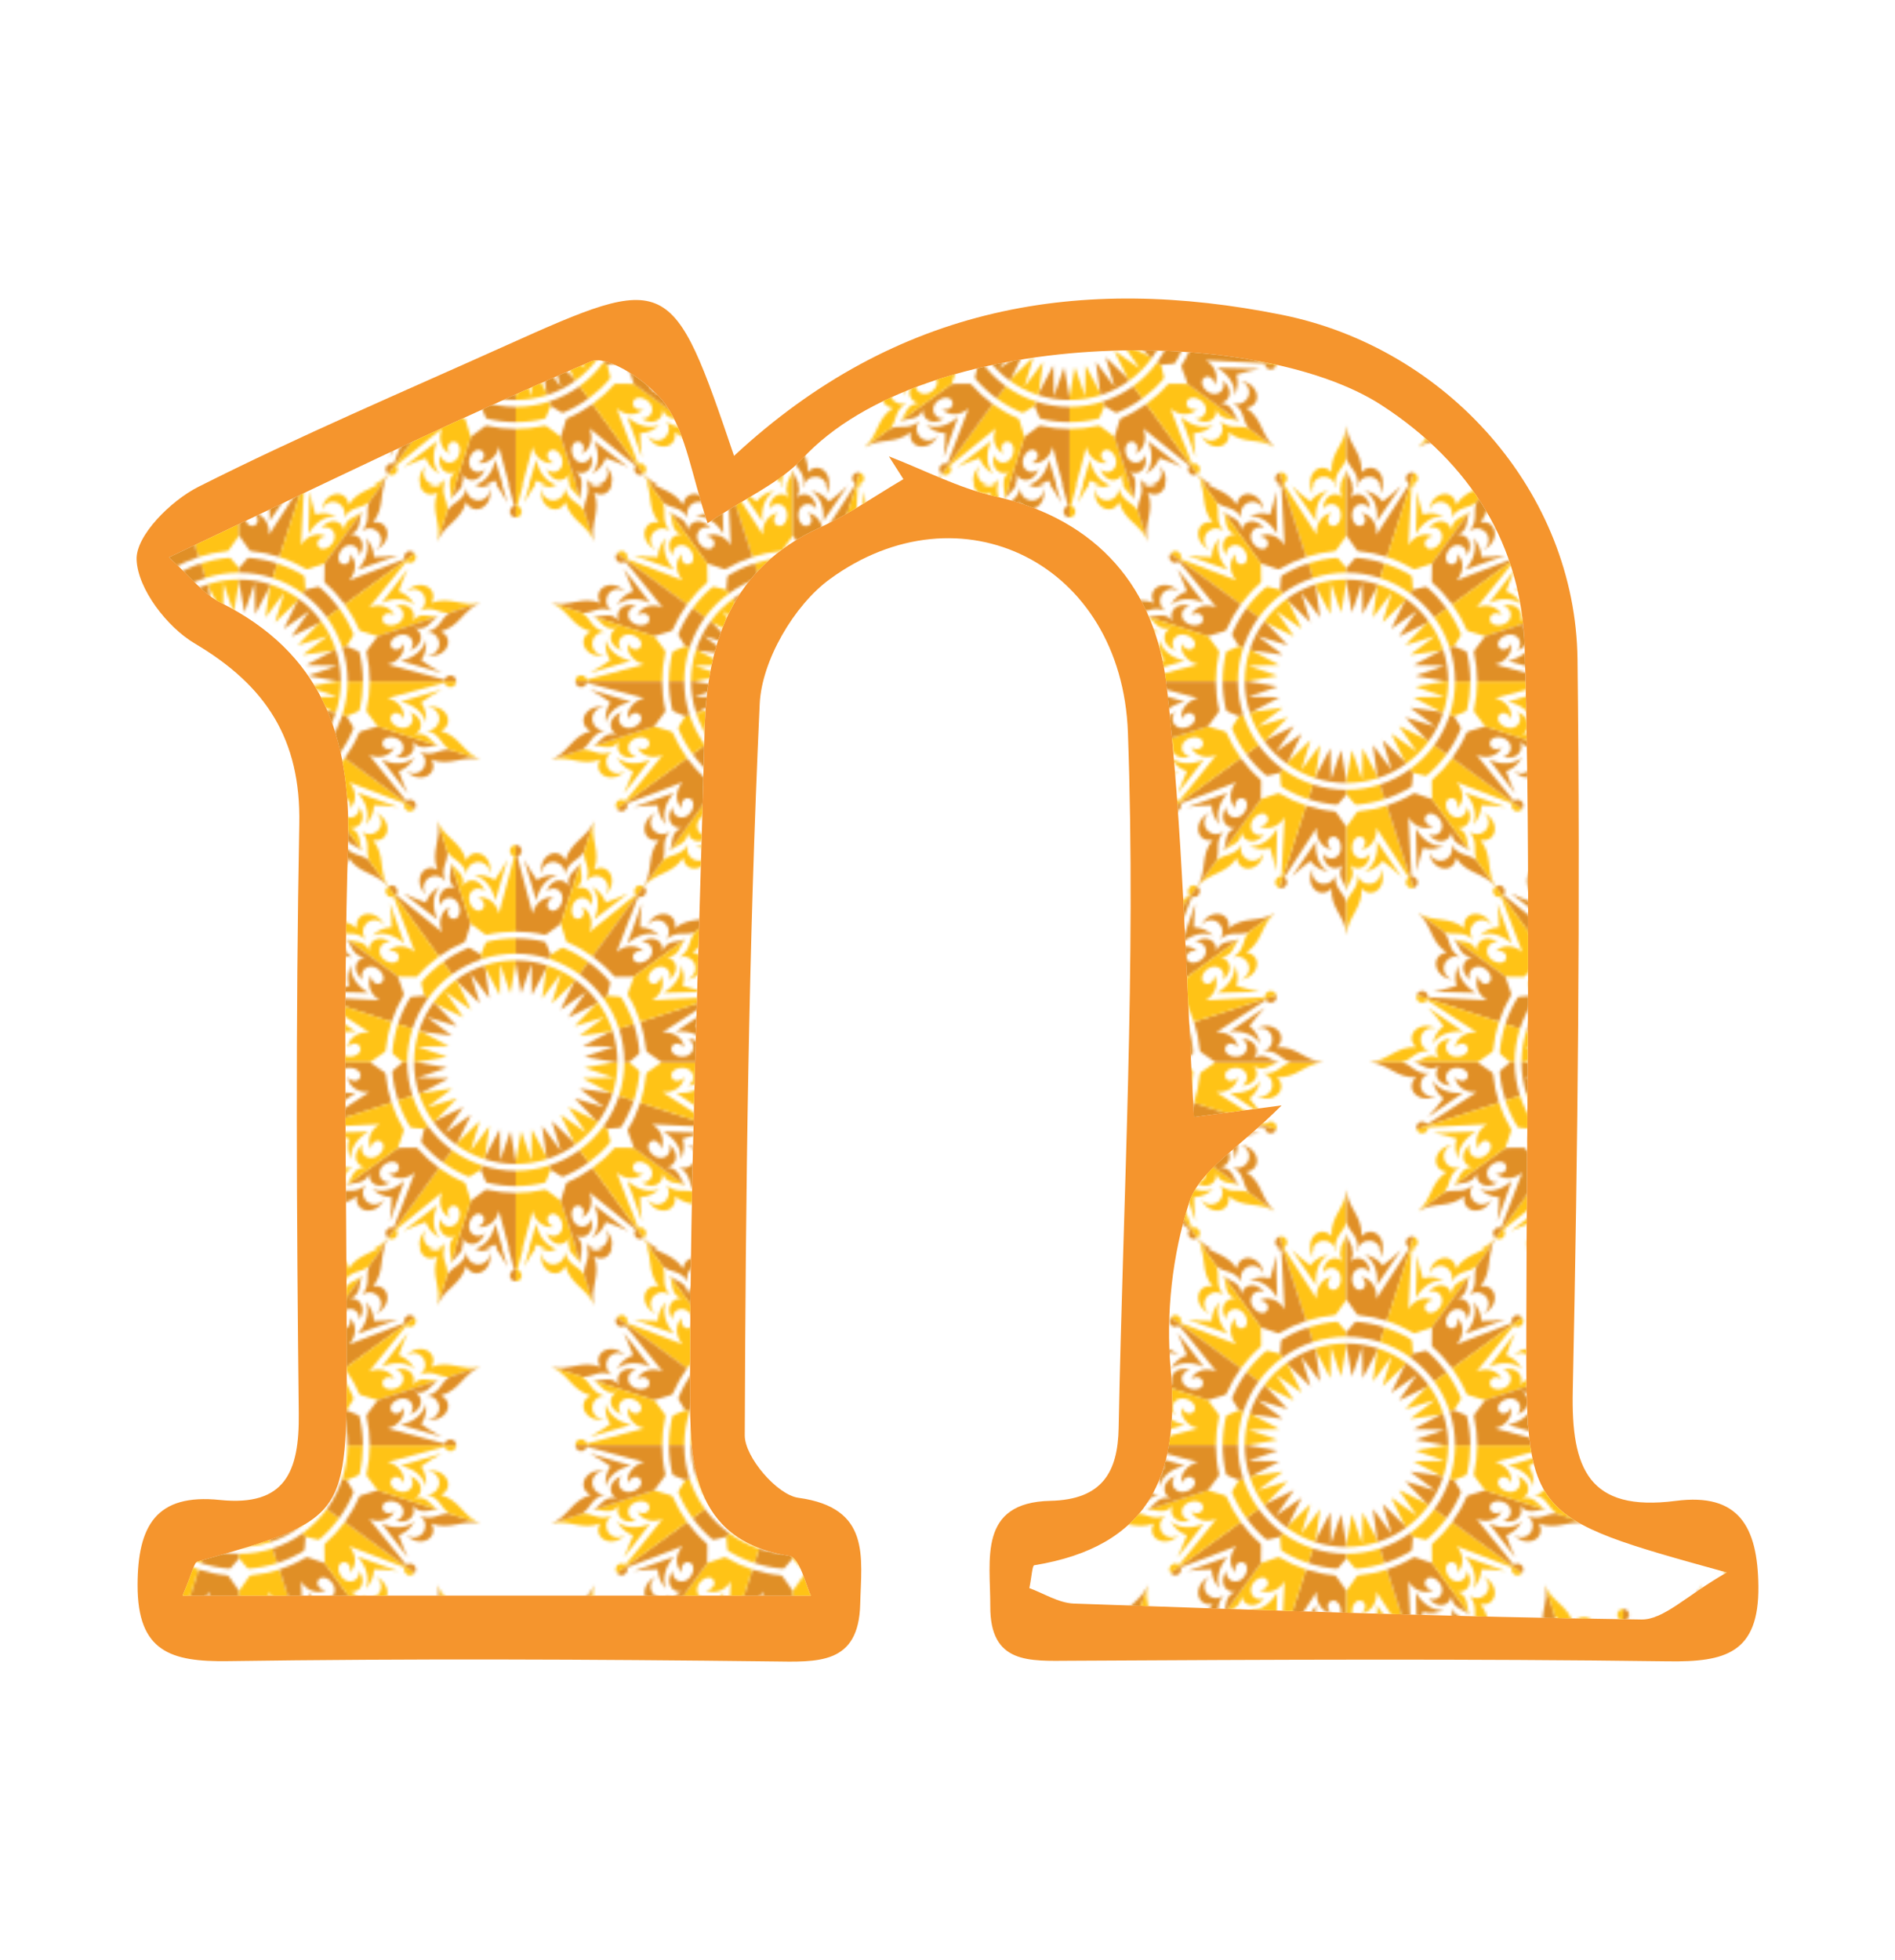 <?xml version="1.0" encoding="UTF-8" standalone="no"?>
<!DOCTYPE svg  PUBLIC '-//W3C//DTD SVG 1.1//EN'  'http://www.w3.org/Graphics/SVG/1.1/DTD/svg11.dtd'>
<svg id="Layer_3" xmlns="http://www.w3.org/2000/svg" xml:space="preserve" height="718.42px" viewBox="0 0 694.737 718.421" width="694.74px" version="1.1" y="0px" x="0px" xmlns:xlink="http://www.w3.org/1999/xlink" enable-background="new 0 0 694.737 718.421">
<pattern id="Coronation" height="279.303" viewBox="32.247 -335 202.902 279.303" width="202.902" patternUnits="userSpaceOnUse" y="-102.421" x="-174.895" overflow="visible">
		<polygon points="32.247 -335 235.15 -335 235.15 -55.698 32.247 -55.698" fill="none"/>
				<path d="m272.76-13.764c-3.254 2.364-6.01 5.161-8.252 8.252l0.705 0.513 10.25 4.999-6.545-9.348 9.35 6.544-5-10.257-0.51-0.703zm-23.06-24.771c-1.51-1.437-3.932-1.504-5.607-0.085-1.789 1.516-2.049 4.153-0.576 5.891 0.375 0.444 0.828 0.785 1.322 1.023-1.092-0.325-2.152-1.002-2.998-2.001-1.998-2.359-2.037-5.612-0.084-7.265 1.049-0.889 2.461-1.131 3.852-0.802-4.594-5.577-1.973-11.176-5.555-17.003l6.922 9.527c1.59 3.822-0.78 6.498 2.74 10.715zm-13.31 8.803c3.354 0.419 5.301 0.611 8.84 0.641 0.053-2.594 1.123-5.172 3.098-7.117-1.682 3.162-0.52 8.164 2.906 11.76l-14.85-5.284zm-2.62-0.673c0.447 0.618 0.523 1.392 0.27 2.056l20.25 7.75c-2.854-3.109-2.658-7.505-0.205-9.691-0.9 2.628 1.35 4.857 3.322 3.423 1.158-0.842 1.146-3.01-0.18-4.837-2.371-3.263-6.855-1.919-6.635 2.116-2.924-4.611-0.004-8.21 3.436-7.666-4.479-1.768-3.033-5.543-4.537-8.542l13.811 19.008 0.088 6.499c0.006 0.283-0.115 0.553-0.328 0.74-2.701 2.372-5.08 4.995-7.125 7.808l-25.67-18.664c0.87-1.199 2.65-1.192 3.52 0zm32.14 12.218l4.4 1.047 0.986 1.359c-3.473 2.523-6.416 5.504-8.811 8.799l-4.533-3.293c2.025-2.787 4.398-5.376 7.104-7.703 0.23-0.203 0.55-0.28 0.85-0.209z" fill="#FFC316"/>
				<path d="m91.784-20.888c-4.021 0-7.895 0.642-11.527 1.825l0.271 0.83 5.355 10.072 0.201-11.41 3.717 10.789 1.982-11.237v-0.869zm-4.094-33.593c-0.377-2.051-2.297-3.528-4.486-3.365-2.34 0.174-4.1 2.156-3.93 4.426 0.043 0.58 0.209 1.122 0.471 1.605-0.693-0.905-1.154-2.077-1.252-3.382-0.229-3.083 1.652-5.737 4.203-5.927 1.373-0.102 2.656 0.531 3.588 1.615-0.438-7.211 4.973-10.201 5.5-17.021v11.776c-0.974 4.019-4.471 4.787-4.094 10.273zm-15.945-0.704c2.467 2.311 3.928 3.61 6.773 5.714 1.568-2.068 3.949-3.524 6.689-3.938-3.219 1.57-5.219 6.3-4.561 11.223l-8.901-12.999zm-1.724-2.085c0 0.764-0.395 1.434-0.99 1.822l11.826 18.172c-0.48-4.192 2.262-7.634 5.533-7.96-2.273 1.597-1.766 4.722 0.674 4.722 1.434 0 2.697-1.76 2.697-4.019 0-4.033-4.418-5.582-6.609-2.187 0.344-5.449 4.82-6.646 7.285-4.182-2.586-4.063 0.803-6.268 1.348-9.579v23.496l-3.746 5.311c-0.164 0.231-0.42 0.379-0.701 0.405-3.58 0.331-7.045 1.055-10.354 2.129l-9.813-30.199c1.41-0.457 2.85 0.595 2.85 2.069zm18.822 28.777l2.941 3.433v1.679c-4.293 0-8.426 0.683-12.299 1.94l-1.73-5.328c3.275-1.064 6.717-1.766 10.273-2.058 0.309-0.025 0.612 0.099 0.815 0.334z" fill="#FFC316"/>
				<path d="m70.372-13.062l8.209 7.926-3.334-10.913 6.867 9.112-1.586-11.296-0.27-0.83c-3.633 1.178-7.145 2.935-10.398 5.299l0.512 0.702zm-26.295-36.19l-6.922-9.527c4.436 5.207 10.57 4.445 14.455 10.536 0.117-1.424 0.783-2.691 1.953-3.415 2.176-1.346 5.258-0.305 6.883 2.324 0.689 1.113 1.006 2.333 0.977 3.471-0.072-0.544-0.258-1.08-0.563-1.575-1.197-1.937-3.787-2.505-5.781-1.271-1.867 1.154-2.553 3.479-1.652 5.358-2.92-4.657-6.198-3.224-9.35-5.901zm22.276 11.71c-2.361-4.37-6.76-7.02-10.287-6.398 2.461-1.276 5.242-1.498 7.727-0.746 1.064-3.375 1.484-5.286 2.123-8.605l0.437 15.749zm0.818-21.797l9.813 30.198c-3.307 1.076-6.535 2.527-9.627 4.363-0.242 0.144-0.537 0.176-0.805 0.084l-6.152-2.094-13.811-19.007c2.387 2.357 6.424 2.15 6.721 6.956 0.545-3.441 4.871-5.104 8.352-0.898-3.768-1.458-6.432 2.392-4.063 5.655 1.328 1.827 3.387 2.508 4.545 1.666 1.973-1.433 0.549-4.261-2.229-4.216 2.836-1.658 7.078-0.486 9.152 3.188l-1.111-21.652c-0.711 0.036-1.424-0.274-1.873-0.892-0.865-1.195-0.32-2.893 1.088-3.351zm1.062 36.944c3.049-1.854 6.244-3.309 9.521-4.375l1.73 5.329c-3.873 1.259-7.617 3.136-11.09 5.66l-0.986-1.359 0.363-4.507c0.025-0.308 0.197-0.586 0.462-0.748z" fill="#E08F26"/>
				<path d="m69.86-13.764c-3.254 2.364-6.01 5.161-8.252 8.252l0.705 0.513 10.254 4.999-6.545-9.348 9.35 6.544-5-10.257-0.512-0.703zm-23.058-24.771c-1.51-1.437-3.932-1.504-5.607-0.085-1.789 1.516-2.049 4.153-0.576 5.891 0.375 0.444 0.828 0.785 1.322 1.023-1.092-0.325-2.152-1.002-2.998-2.001-1.998-2.359-2.037-5.612-0.084-7.265 1.049-0.889 2.461-1.131 3.852-0.802-4.594-5.577-1.973-11.176-5.555-17.003l6.922 9.527c1.571 3.822-0.806 6.498 2.724 10.715zm-13.315 8.803c3.354 0.419 5.301 0.611 8.84 0.641 0.053-2.594 1.123-5.172 3.098-7.117-1.682 3.162-0.52 8.164 2.906 11.76l-14.844-5.284zm-2.619-0.673c0.447 0.618 0.523 1.392 0.27 2.056l20.25 7.75c-2.854-3.109-2.658-7.505-0.205-9.691-0.9 2.628 1.35 4.857 3.322 3.423 1.158-0.842 1.146-3.01-0.18-4.837-2.371-3.263-6.855-1.919-6.635 2.116-2.924-4.611-0.004-8.21 3.436-7.666-4.479-1.768-3.033-5.543-4.537-8.542l13.811 19.008 0.088 6.499c0.006 0.283-0.115 0.553-0.328 0.74-2.701 2.372-5.08 4.995-7.125 7.808l-25.688-18.664c0.871-1.199 2.654-1.192 3.521 0zm32.141 12.218l4.4 1.047 0.986 1.359c-3.473 2.523-6.416 5.504-8.811 8.799l-4.533-3.293c2.025-2.787 4.398-5.376 7.104-7.703 0.235-0.203 0.553-0.28 0.854-0.209z" fill="#FFC316"/>
				<path d="m91.784-20.02l1.984 11.237 3.717-10.789 0.201 11.409 5.355-10.071 0.27-0.83c-3.631-1.183-7.506-1.825-11.527-1.825v0.869zm0-44.733v-11.776c0.529 6.82 5.939 9.81 5.502 17.021 0.932-1.084 2.215-1.717 3.586-1.615 2.551 0.19 4.434 2.843 4.205 5.927-0.098 1.305-0.559 2.478-1.252 3.382 0.262-0.484 0.428-1.025 0.471-1.605 0.168-2.271-1.592-4.252-3.93-4.426-2.189-0.163-4.109 1.314-4.486 3.365 0.373-5.487-3.123-6.255-4.1-10.273zm11.136 22.567c0.658-4.923-1.342-9.653-4.561-11.223 2.74 0.414 5.121 1.87 6.688 3.938 2.846-2.105 4.309-3.404 6.775-5.714l-8.9 12.999zm13.48-17.153l-9.811 30.199c-3.309-1.074-6.773-1.798-10.354-2.129-0.281-0.026-0.539-0.174-0.701-0.405l-3.748-5.311v-23.496c0.547 3.311 3.934 5.515 1.35 9.579 2.465-2.464 6.941-1.267 7.285 4.182-2.191-3.395-6.611-1.846-6.611 2.187 0 2.258 1.266 4.019 2.699 4.019 2.438 0 2.947-3.125 0.674-4.722 3.27 0.326 6.012 3.768 5.531 7.96l11.828-18.172c-0.598-0.388-0.992-1.058-0.992-1.822 0-1.474 1.44-2.527 2.85-2.069zm-20.858 30.512c3.557 0.292 6.996 0.994 10.273 2.058l-1.73 5.328c-3.873-1.257-8.008-1.94-12.301-1.94v-1.679l2.943-3.433c0.199-0.235 0.501-0.359 0.81-0.334z" fill="#E08F26"/>
				<path d="m113.71-13.765c-3.254-2.363-6.764-4.121-10.396-5.298l-0.27 0.83-1.588 11.297 6.869-9.112-3.334 10.913 8.209-7.926 0.51-0.704zm16.43-29.584c0.9-1.88 0.215-4.204-1.65-5.359-1.996-1.234-4.584-0.665-5.781 1.271-0.307 0.494-0.49 1.03-0.564 1.575-0.027-1.139 0.289-2.358 0.977-3.471 1.627-2.629 4.709-3.67 6.885-2.324 1.168 0.724 1.836 1.99 1.951 3.415 3.885-6.091 10.02-5.33 14.457-10.536l-6.924 9.527c-3.17 2.676-6.45 1.243-9.37 5.902zm-12.48-9.942c0.637 3.319 1.057 5.23 2.121 8.605 2.484-0.751 5.266-0.53 7.727 0.746-3.527-0.622-7.926 2.028-10.285 6.398l0.44-15.749zm-0.18-2.7c-0.449 0.618-1.162 0.928-1.871 0.892l-1.113 21.653c2.074-3.673 6.316-4.846 9.152-3.188-2.777-0.044-4.201 2.784-2.229 4.216 1.16 0.843 3.217 0.162 4.545-1.665 2.371-3.263-0.293-7.113-4.063-5.655 3.482-4.206 7.807-2.543 8.352 0.898 0.299-4.806 4.334-4.599 6.721-6.956l-13.809 19.008-6.154 2.094c-0.268 0.091-0.563 0.06-0.805-0.084-3.09-1.836-6.32-3.288-9.627-4.363l9.813-30.198c1.43 0.458 1.97 2.155 1.1 3.348zm-1.68 34.345l0.363 4.507-0.988 1.359c-3.473-2.524-7.217-4.401-11.09-5.66l1.732-5.329c3.275 1.065 6.471 2.521 9.52 4.375 0.27 0.161 0.44 0.439 0.47 0.748z" fill="#FFC316"/>
				<path d="m113.2-13.062l-5 10.257 9.348-6.544-6.55 9.349 10.252-4.999 0.707-0.513c-2.244-3.092-5-5.888-8.254-8.252l-0.51 0.702zm26.29-36.19l6.924-9.527c-3.582 5.828-0.963 11.427-5.555 17.003 1.391-0.33 2.801-0.087 3.852 0.802 1.951 1.653 1.914 4.905-0.084 7.265-0.846 0.999-1.908 1.676-3 2.001 0.496-0.238 0.947-0.579 1.324-1.023 1.473-1.737 1.213-4.375-0.578-5.891-1.674-1.418-4.096-1.352-5.607 0.085 3.54-4.215 1.16-6.891 2.73-10.715zm-4.25 24.804c3.428-3.596 4.588-8.599 2.906-11.76 1.975 1.945 3.045 4.523 3.098 7.117 3.541-0.03 5.486-0.222 8.84-0.641l-14.85 5.284zm20.98-5.957l-25.688 18.664c-2.045-2.813-4.424-5.436-7.125-7.808-0.213-0.187-0.332-0.458-0.328-0.74l0.09-6.499 13.809-19.008c-1.504 2.999-0.059 6.774-4.537 8.542 3.441-0.545 6.359 3.054 3.436 7.666 0.221-4.035-4.264-5.379-6.633-2.116-1.328 1.827-1.34 3.995-0.18 4.837 1.973 1.434 4.221-0.795 3.32-3.423 2.453 2.186 2.648 6.582-0.203 9.691l20.25-7.75c-0.254-0.664-0.18-1.438 0.27-2.056 0.87-1.193 2.65-1.199 3.52 0zm-34.81 12.426c2.707 2.327 5.078 4.916 7.104 7.703l-4.533 3.293c-2.395-3.294-5.336-6.276-8.811-8.799l0.988-1.359 4.398-1.047c0.3-0.07 0.62 0.007 0.85 0.209z" fill="#E08F26"/>
				<path d="m272.76-293.07c-3.254 2.364-6.01 5.161-8.252 8.252l0.705 0.513 10.254 4.999-6.545-9.348 9.35 6.544-5-10.257-0.51-0.69zm-23.06-24.77c-1.51-1.437-3.932-1.504-5.607-0.085-1.789 1.516-2.049 4.153-0.576 5.891 0.375 0.444 0.828 0.785 1.322 1.023-1.092-0.325-2.152-1.002-2.998-2.001-1.998-2.359-2.037-5.612-0.084-7.265 1.049-0.889 2.461-1.131 3.852-0.802-4.594-5.577-1.973-11.176-5.555-17.003l6.922 9.527c1.59 3.82-0.78 6.5 2.74 10.71zm-13.31 8.81c3.354 0.419 5.301 0.611 8.84 0.641 0.053-2.594 1.123-5.172 3.098-7.117-1.682 3.162-0.52 8.164 2.906 11.76l-14.85-5.28zm-2.62-0.68c0.447 0.618 0.523 1.392 0.27 2.056l20.25 7.75c-2.854-3.109-2.658-7.505-0.205-9.691-0.9 2.628 1.35 4.857 3.322 3.423 1.158-0.842 1.146-3.01-0.18-4.837-2.371-3.263-6.855-1.919-6.635 2.116-2.924-4.611-0.004-8.21 3.436-7.666-4.479-1.768-3.033-5.543-4.537-8.542l13.811 19.008 0.088 6.499c0.006 0.283-0.115 0.553-0.328 0.74-2.701 2.372-5.08 4.995-7.125 7.808l-25.688-18.664c0.89-1.21 2.67-1.2 3.54-0.01zm32.14 12.22l4.4 1.047 0.986 1.359c-3.473 2.523-6.416 5.504-8.811 8.799l-4.533-3.293c2.025-2.787 4.398-5.376 7.104-7.703 0.23-0.21 0.55-0.29 0.85-0.22z" fill="#FFC316"/>
				<path d="m260.04-274.15l11.301 1.587-9.113-6.869 10.914 3.334-7.924-8.206-0.705-0.513c-2.248 3.088-4.055 6.574-5.297 10.399l0.82 0.27zm-42.54-13.82l-11.201-3.639c6.65 1.605 11.166-2.617 17.889 0.027-0.744-1.221-0.949-2.637-0.428-3.91 0.969-2.368 4.074-3.337 6.936-2.167 1.211 0.496 2.184 1.297 2.83 2.234-0.379-0.397-0.844-0.722-1.383-0.943-2.105-0.862-4.535 0.199-5.424 2.37-0.83 2.032-0.02 4.314 1.814 5.306-5.11-2.05-6.92 1.03-11.04 0.72zm24.9-3.62c-4.479-2.147-9.596-1.706-12.084 0.87 1.24-2.478 3.361-4.293 5.813-5.145-1.123-3.356-1.906-5.149-3.342-8.209l9.61 12.48zm-12.15-18.12l25.689 18.664c-2.045 2.814-3.805 5.886-5.225 9.188-0.111 0.26-0.332 0.458-0.602 0.541l-6.209 1.923-22.346-7.26c3.316 0.504 6.461-2.037 9.525 1.677-1.58-3.104 0.941-6.992 6.23-5.636-3.906 1.036-3.799 5.716 0.037 6.962 2.146 0.698 4.213 0.04 4.654-1.324 0.754-2.318-2.061-3.769-4.281-2.101 1.32-3.008 5.441-4.553 9.279-2.8l-13.627-16.864c-0.553 0.447-1.313 0.615-2.039 0.379-1.39-0.45-1.95-2.15-1.08-3.35zm22.57 29.27c1.377-3.292 3.107-6.348 5.133-9.136l4.531 3.293c-2.393 3.295-4.318 7.015-5.646 11.098l-1.596-0.519-2.355-3.859c-0.15-0.26-0.18-0.59-0.06-0.87z" fill="#E08F26"/>
				<path d="m259.22-274.42c-1.244 3.824-1.83 7.707-1.828 11.527h0.873l11.234-1.982-10.789-3.717 11.408-0.201-10.074-5.359-0.82-0.27zm-33.22-6.48c-2.066-0.275-4.064 1.095-4.586 3.226-0.557 2.279 0.783 4.565 2.996 5.105 0.564 0.139 1.131 0.148 1.672 0.05-1.074 0.378-2.332 0.455-3.604 0.144-3.004-0.734-4.945-3.344-4.338-5.829 0.326-1.335 1.326-2.361 2.645-2.912-6.994-1.812-8.164-7.882-14.488-10.492l11.201 3.639c3.53 2.16 3.18 5.72 8.51 7.06zm-5.6 14.94c2.959-1.632 4.646-2.622 7.527-4.678-1.482-2.13-2.131-4.844-1.678-7.579 0.5 3.546 4.379 6.911 9.264 7.806l-15.11 4.45zm-2.51 1c0.727 0.236 1.242 0.819 1.426 1.505l20.938-5.633c-4.135-0.838-6.561-4.51-5.861-7.72 0.816 2.655 3.947 3.137 4.699 0.818 0.443-1.364-0.84-3.11-2.988-3.808-3.836-1.247-6.674 2.477-4.123 5.611-5.076-2.012-4.83-6.639-1.725-8.221-4.664 1.203-5.715-2.701-8.693-4.243l22.346 7.26 3.893 5.205c0.17 0.227 0.23 0.516 0.168 0.792-0.791 3.507-1.174 7.027-1.174 10.505h-31.752c-0.02-1.49 1.42-2.54 2.83-2.08zm33.18-9.01l4.174-1.739 1.596 0.519c-1.326 4.083-1.953 8.224-1.955 12.297h-5.604c0.002-3.446 0.398-6.935 1.219-10.408 0.07-0.3 0.28-0.55 0.57-0.67z" fill="#FFC316"/>
				<path d="m273.28-233.42l5-10.256-9.35 6.544 6.545-9.349-10.254 4.999-0.705 0.513c2.242 3.092 4.998 5.889 8.252 8.252l0.51-0.69zm-26.3 36.19l-6.922 9.527c3.582-5.828 0.961-11.427 5.555-17.004-1.391 0.33-2.803 0.088-3.852-0.801-1.953-1.653-1.914-4.906 0.084-7.266 0.846-1 1.906-1.677 2.998-2.001-0.494 0.238-0.947 0.579-1.322 1.022-1.473 1.738-1.213 4.375 0.576 5.891 1.676 1.418 4.098 1.352 5.607-0.085-3.54 4.21-1.17 6.89-2.74 10.71zm4.25-24.8c-3.426 3.596-4.588 8.599-2.906 11.76-1.975-1.946-3.045-4.523-3.098-7.118-3.539 0.03-5.486 0.221-8.84 0.641l14.85-5.28zm-20.98 5.96l25.688-18.665c2.045 2.813 4.424 5.437 7.125 7.809 0.213 0.187 0.334 0.457 0.328 0.74l-0.088 6.499-13.811 19.009c1.504-3 0.059-6.775 4.537-8.543-3.439 0.545-6.359-3.054-3.436-7.666-0.221 4.035 4.264 5.379 6.635 2.117 1.326-1.828 1.338-3.995 0.18-4.838-1.973-1.433-4.223 0.795-3.322 3.424-2.453-2.186-2.648-6.583 0.205-9.69l-20.25 7.749c0.254 0.664 0.178 1.438-0.27 2.056-0.86 1.19-2.64 1.2-3.51 0zm34.81-12.43c-2.705-2.327-5.078-4.917-7.104-7.704l4.533-3.293c2.395 3.294 5.338 6.276 8.811 8.799l-0.986 1.358-4.4 1.047c-0.3 0.06-0.62-0.02-0.85-0.22z" fill="#E08F26"/>
				<path d="m259.22-251.36c1.242 3.824 3.049 7.31 5.297 10.398l0.705-0.513 7.924-8.207-10.914 3.335 9.113-6.87-11.301 1.587-0.82 0.26zm-30.69 14.27c-1.834 0.992-2.645 3.275-1.814 5.306 0.889 2.171 3.318 3.232 5.424 2.37 0.539-0.22 1.004-0.546 1.383-0.943-0.646 0.938-1.619 1.738-2.83 2.234-2.861 1.171-5.967 0.201-6.936-2.167-0.521-1.272-0.316-2.689 0.428-3.91-6.723 2.644-11.238-1.578-17.889 0.028l11.201-3.64c4.13-0.31 5.94 2.77 11.04 0.72zm4.26 15.38c1.436-3.06 2.219-4.853 3.342-8.209-2.451-0.852-4.572-2.667-5.813-5.145 2.488 2.575 7.605 3.017 12.084 0.87l-9.61 12.48zm-1.45 2.29c0.727-0.237 1.486-0.068 2.039 0.378l13.627-16.864c-3.838 1.752-7.959 0.208-9.279-2.801 2.221 1.668 5.035 0.218 4.281-2.101-0.441-1.363-2.508-2.022-4.654-1.324-3.836 1.247-3.943 5.927-0.037 6.963-5.289 1.355-7.811-2.532-6.23-5.637-3.064 3.713-6.209 1.173-9.525 1.677l22.346-7.26 6.209 1.922c0.27 0.083 0.49 0.282 0.602 0.542 1.42 3.302 3.18 6.374 5.225 9.188l-25.689 18.664c-0.87-1.2-0.31-2.9 1.09-3.35zm21.55-26.79l2.355-3.86 1.596-0.519c1.328 4.083 3.254 7.803 5.646 11.098l-4.531 3.293c-2.025-2.789-3.756-5.844-5.133-9.136-0.13-0.28-0.1-0.61 0.06-0.87z" fill="#FFC316"/>
				<path d="m260.04-251.63l10.074-5.359-11.408-0.2 10.789-3.717-11.234-1.982h-0.873c-0.002 3.82 0.584 7.703 1.828 11.527l0.82-0.27zm-42.54 13.82l-11.201 3.64c6.324-2.61 7.494-8.68 14.488-10.493-1.318-0.551-2.318-1.575-2.645-2.911-0.607-2.485 1.334-5.095 4.338-5.829 1.271-0.311 2.529-0.235 3.604 0.144-0.541-0.098-1.107-0.088-1.672 0.05-2.213 0.541-3.553 2.826-2.996 5.105 0.521 2.131 2.52 3.501 4.586 3.226-5.33 1.33-4.98 4.89-8.5 7.06zm18.02-17.57c-4.885 0.895-8.766 4.259-9.264 7.806-0.453-2.734 0.195-5.449 1.678-7.578-2.881-2.056-4.568-3.046-7.527-4.678l15.11 4.45zm-20.48-7.51l31.752-0.001c0 3.479 0.383 6.998 1.174 10.504 0.063 0.276 0.002 0.565-0.168 0.792l-3.893 5.206-22.346 7.26c2.979-1.542 4.029-5.446 8.693-4.243-3.105-1.582-3.352-6.209 1.725-8.221-2.551 3.135 0.287 6.858 4.123 5.611 2.148-0.698 3.432-2.444 2.988-3.808-0.752-2.318-3.883-1.837-4.699 0.818-0.699-3.21 1.727-6.882 5.861-7.72l-20.938-5.633c-0.186 0.687-0.699 1.269-1.426 1.505-1.38 0.46-2.82-0.59-2.82-2.07zm35.46 10.41c-0.82-3.473-1.217-6.962-1.219-10.407h5.604c0.002 4.073 0.629 8.214 1.955 12.297l-1.596 0.519-4.174-1.739c-0.29-0.12-0.5-0.37-0.57-0.67z" fill="#E08F26"/>
				<path d="m181.71-158.74c-3.826 1.243-7.311 3.051-10.4 5.298l0.514 0.706 8.207 7.923-3.334-10.913 6.867 9.113-1.586-11.301-0.27-0.83zm-14.28-30.68c-0.992-1.833-3.275-2.645-5.307-1.813-2.172 0.888-3.232 3.316-2.369 5.424 0.219 0.538 0.545 1.002 0.943 1.381-0.939-0.646-1.74-1.618-2.236-2.83-1.17-2.861-0.201-5.967 2.166-6.936 1.273-0.521 2.691-0.315 3.91 0.428-2.645-6.723 1.578-11.238-0.027-17.888l3.641 11.2c0.32 4.13-2.76 5.94-0.71 11.04zm-15.38 4.26c3.059 1.436 4.852 2.219 8.209 3.342 0.852-2.451 2.666-4.572 5.145-5.813-2.576 2.488-3.018 7.604-0.869 12.083l-12.48-9.61zm-2.29-1.45c0.236 0.727 0.068 1.485-0.379 2.039l16.865 13.628c-1.752-3.839-0.209-7.96 2.801-9.28-1.668 2.222-0.219 5.036 2.1 4.282 1.363-0.442 2.023-2.508 1.324-4.656-1.246-3.835-5.926-3.942-6.963-0.036-1.355-5.289 2.531-7.811 5.637-6.229-3.715-3.066-1.174-6.21-1.678-9.527l7.262 22.346-1.924 6.209c-0.082 0.271-0.281 0.49-0.541 0.602-3.303 1.421-6.375 3.181-9.188 5.224l-18.664-25.688c1.2-0.86 2.9-0.3 3.35 1.1zm26.8 21.55l3.859 2.355 0.518 1.597c-4.082 1.326-7.803 3.253-11.098 5.646l-3.293-4.532c2.787-2.025 5.844-3.755 9.137-5.133 0.28-0.13 0.6-0.11 0.87 0.05z" fill="#E08F26"/>
				<path d="m163.76-144.67l10.256 5.001-6.543-9.349 9.348 6.543-4.998-10.253-0.514-0.706c-3.092 2.243-5.889 5-8.252 8.253l0.69 0.52zm-36.19-26.3l-9.527-6.923c5.828 3.581 11.428 0.962 17.004 5.554-0.33-1.391-0.088-2.801 0.801-3.851 1.652-1.952 4.906-1.914 7.266 0.083 1 0.846 1.678 1.908 2.002 3-0.238-0.495-0.578-0.948-1.021-1.324-1.738-1.471-4.377-1.212-5.893 0.578-1.418 1.675-1.352 4.097 0.086 5.606-4.22-3.53-6.9-1.16-10.72-2.73zm24.8 4.26c-3.596-3.426-8.6-4.587-11.762-2.906 1.945-1.974 4.523-3.044 7.119-3.097-0.031-3.539-0.223-5.486-0.641-8.84l5.28 14.85zm-5.95-20.99l18.664 25.688c-2.813 2.045-5.436 4.423-7.809 7.125-0.186 0.212-0.457 0.332-0.738 0.328l-6.5-0.09-19.008-13.81c2.998 1.504 6.773 0.06 8.541 4.538-0.545-3.44 3.055-6.359 7.666-3.436-4.035-0.222-5.379 4.263-2.115 6.634 1.826 1.327 3.994 1.339 4.836 0.18 1.434-1.973-0.795-4.222-3.424-3.321 2.186-2.453 6.582-2.648 9.691 0.203l-7.75-20.249c-0.664 0.253-1.438 0.179-2.055-0.271-1.2-0.86-1.2-2.65 0-3.52zm12.42 34.81c2.328-2.705 4.916-5.077 7.703-7.104l3.293 4.533c-3.293 2.395-6.275 5.337-8.799 8.811l-1.357-0.987-1.047-4.398c-0.06-0.3 0.02-0.62 0.22-0.85z" fill="#FFC316"/>
				<path d="m163.06-145.18c-2.363 3.254-4.121 6.766-5.299 10.399l0.83 0.27 11.295 1.586-9.111-6.869 10.912 3.335-7.924-8.21-0.7-0.51zm-29.59-16.44c-1.879-0.9-4.203-0.216-5.359 1.651-1.232 1.995-0.664 4.583 1.271 5.78 0.494 0.307 1.031 0.491 1.576 0.564-1.139 0.027-2.357-0.288-3.473-0.977-2.629-1.627-3.67-4.709-2.322-6.884 0.723-1.17 1.988-1.837 3.414-1.953-6.092-3.885-5.33-10.019-10.537-14.455l9.527 6.923c2.67 3.16 1.24 6.44 5.9 9.36zm-9.94 12.49c3.318-0.638 5.23-1.058 8.605-2.122-0.752-2.484-0.531-5.267 0.746-7.727-0.621 3.526 2.027 7.926 6.398 10.286l-15.76-0.44zm-2.7 0.17c0.617 0.45 0.928 1.163 0.891 1.872l21.652 1.113c-3.672-2.075-4.846-6.316-3.188-9.154-0.043 2.778 2.783 4.203 4.219 2.23 0.842-1.16 0.16-3.218-1.668-4.545-3.262-2.371-7.111 0.293-5.654 4.063-4.205-3.481-2.543-7.807 0.898-8.352-4.807-0.298-4.6-4.335-6.955-6.722l19.008 13.81 2.094 6.153c0.092 0.269 0.061 0.563-0.084 0.806-1.836 3.091-3.287 6.319-4.363 9.627l-30.199-9.813c0.46-1.42 2.16-1.97 3.35-1.1zm34.34 1.69l4.508-0.363 1.357 0.987c-2.523 3.473-4.4 7.218-5.66 11.091l-5.328-1.731c1.064-3.276 2.521-6.472 4.375-9.521 0.16-0.28 0.44-0.45 0.75-0.47z" fill="#E08F26"/>
				<path d="m156.8-123.26l11.238-1.982-10.789-3.718 11.408-0.2-10.07-5.356-0.83-0.271c-1.184 3.633-1.826 7.507-1.824 11.527h0.86zm-44.74 0h-11.77c6.82-0.528 9.809-5.939 17.021-5.502-1.086-0.931-1.719-2.214-1.615-3.585 0.189-2.552 2.842-4.434 5.926-4.204 1.305 0.097 2.477 0.559 3.381 1.25-0.482-0.26-1.025-0.426-1.605-0.47-2.27-0.168-4.25 1.591-4.426 3.931-0.162 2.188 1.314 4.108 3.365 4.485-5.49-0.39-6.26 3.1-10.28 4.08zm22.57-11.14c-4.924-0.658-9.654 1.343-11.223 4.562 0.414-2.74 1.869-5.122 3.938-6.689-2.105-2.846-3.404-4.308-5.715-6.774l12.99 8.9zm-17.15-13.47l30.199 9.812c-1.074 3.309-1.799 6.774-2.129 10.354-0.025 0.282-0.174 0.538-0.404 0.701l-5.313 3.747h-23.496c3.311-0.545 5.516-3.933 9.58-1.349-2.465-2.464-1.268-6.94 4.182-7.285-3.395 2.192-1.846 6.61 2.188 6.61 2.258 0 4.018-1.265 4.018-2.698 0-2.438-3.123-2.947-4.721-0.675 0.326-3.27 3.768-6.012 7.959-5.53l-18.172-11.828c-0.387 0.596-1.059 0.99-1.822 0.99-1.48 0.01-2.54-1.43-2.08-2.84zm30.51 20.85c0.291-3.556 0.992-6.996 2.057-10.274l5.328 1.731c-1.258 3.874-1.939 8.007-1.939 12.3h-1.68l-3.432-2.943c-0.24-0.2-0.36-0.51-0.34-0.82z" fill="#FFC316"/>
				<path d="m155.93-123.26c-0.002 4.021 0.641 7.896 1.824 11.527l0.83-0.27 10.07-5.356-11.408-0.201 10.789-3.717-11.23-1.98h-0.87zm-33.59 4.1c-2.051 0.376-3.527 2.297-3.365 4.485 0.176 2.339 2.156 4.099 4.428 3.93 0.58-0.043 1.121-0.209 1.605-0.47-0.906 0.691-2.076 1.152-3.383 1.25-3.084 0.229-5.736-1.651-5.926-4.203-0.104-1.371 0.529-2.655 1.615-3.586-7.213 0.437-10.201-4.973-17.021-5.502h11.775c4 0.98 4.77 4.47 10.26 4.1zm-0.71 15.94c2.311-2.467 3.609-3.93 5.715-6.775-2.068-1.567-3.523-3.948-3.938-6.688 1.57 3.218 6.299 5.22 11.223 4.561l-12.99 8.91zm-2.08 1.72c0.762 0.001 1.434 0.396 1.82 0.99l18.172-11.827c-4.191 0.481-7.633-2.262-7.959-5.531 1.598 2.273 4.723 1.764 4.723-0.675-0.002-1.434-1.762-2.697-4.02-2.697-4.033-0.001-5.582 4.417-2.188 6.609-5.449-0.344-6.646-4.82-4.182-7.284-4.064 2.584-6.27-0.804-9.58-1.35h23.496l5.313 3.747c0.23 0.163 0.379 0.42 0.404 0.701 0.33 3.58 1.055 7.046 2.129 10.354l-30.199 9.812c-0.45-1.412 0.61-2.852 2.08-2.852zm28.78-18.82l3.432-2.943h1.68c0 4.293 0.682 8.426 1.939 12.301l-5.328 1.73c-1.064-3.277-1.766-6.718-2.057-10.274-0.02-0.31 0.1-0.62 0.34-0.82z" fill="#E08F26"/>
				<path d="m204.49-88.612l-5.357-10.075-0.201 11.41-3.717-10.789-1.982 11.234v0.872c3.818 0.003 7.701-0.584 11.527-1.826l-0.27-0.826zm13.82 42.544l3.639 11.2c-2.609-6.323-8.68-7.494-10.492-14.487-0.551 1.318-1.576 2.317-2.912 2.644-2.484 0.608-5.094-1.334-5.828-4.337-0.311-1.271-0.234-2.529 0.145-3.604-0.1 0.541-0.09 1.107 0.049 1.673 0.541 2.211 2.826 3.552 5.105 2.995 2.131-0.522 3.502-2.521 3.227-4.587 1.33 5.334 4.89 4.984 7.06 8.503zm-17.56-18.02c0.895 4.887 4.26 8.766 7.805 9.264-2.732 0.454-5.447-0.195-7.578-1.678-2.055 2.881-3.045 4.569-4.678 7.528l4.45-15.114zm-7.52 20.478v-31.753c3.479-0.001 6.998-0.383 10.504-1.175 0.275-0.063 0.566-0.001 0.793 0.169l5.205 3.893 7.26 22.346c-1.543-2.979-5.445-4.029-4.244-8.692-1.58 3.104-6.209 3.349-8.219-1.728 3.133 2.552 6.857-0.286 5.609-4.121-0.697-2.148-2.443-3.432-3.807-2.989-2.32 0.754-1.838 3.883 0.816 4.699-3.211 0.7-6.881-1.726-7.719-5.86l-5.635 20.936c0.688 0.187 1.27 0.701 1.506 1.428 0.47 1.401-0.58 2.846-2.06 2.847zm10.41-35.465c-3.475 0.821-6.963 1.218-10.408 1.218v-5.603c4.072-0.001 8.215-0.628 12.297-1.955l0.52 1.597-1.738 4.175c-0.12 0.285-0.37 0.497-0.67 0.568z" fill="#FFC316"/>
				<path d="m181.71-87.786c3.824 1.243 7.707 1.829 11.525 1.826l0.002-0.873-1.982-11.233-3.717 10.789-0.201-11.409-5.359 10.074-0.27 0.826zm-6.49 33.216c-0.275 2.065 1.094 4.063 3.225 4.586 2.279 0.557 4.566-0.784 5.107-2.996 0.137-0.564 0.146-1.132 0.047-1.672 0.379 1.074 0.457 2.332 0.145 3.603-0.734 3.004-3.344 4.946-5.828 4.338-1.336-0.326-2.361-1.325-2.912-2.645-1.813 6.994-7.881 8.165-10.492 14.489l3.639-11.201c2.17-3.518 5.73-3.169 7.07-8.502zm14.95 5.596c-1.633-2.959-2.621-4.647-4.678-7.528-2.129 1.482-4.844 2.132-7.578 1.678 3.545-0.498 6.91-4.377 7.805-9.264l4.45 15.114zm0.99 2.516c0.234-0.727 0.818-1.241 1.504-1.427l-5.633-20.938c-0.838 4.136-4.51 6.562-7.721 5.861 2.656-0.816 3.137-3.945 0.818-4.699-1.363-0.442-3.111 0.84-3.809 2.988-1.246 3.836 2.477 6.674 5.611 4.123-2.012 5.076-6.639 4.831-8.221 1.727 1.201 4.662-2.701 5.713-4.244 8.692l7.262-22.346 5.205-3.893c0.227-0.17 0.516-0.23 0.791-0.169 3.508 0.792 7.027 1.174 10.504 1.175v31.753c-1.48 0-2.52-1.446-2.07-2.847zm-9-33.186l-1.738-4.174 0.518-1.597c4.084 1.327 8.225 1.954 12.297 1.956l0.002 5.602c-3.447 0-6.936-0.396-10.408-1.217-0.31-0.072-0.56-0.284-0.67-0.57z" fill="#E08F26"/>
				<path d="m181.97-88.612l1.586-11.3-6.867 9.112 3.334-10.913-8.207 7.923-0.514 0.706c3.09 2.247 6.574 4.056 10.4 5.298l0.27-0.829zm-13.82 42.544l-3.639 11.201c1.605-6.65-2.615-11.166 0.027-17.889-1.219 0.743-2.637 0.948-3.908 0.428-2.369-0.969-3.338-4.073-2.166-6.935 0.494-1.213 1.295-2.185 2.234-2.831-0.398 0.379-0.725 0.844-0.943 1.382-0.863 2.107 0.197 4.535 2.369 5.424 2.031 0.831 4.314 0.02 5.307-1.813-2.05 5.1 1.03 6.911 0.72 11.033zm-3.62-24.903c-2.148 4.479-1.707 9.595 0.869 12.082-2.479-1.24-4.293-3.36-5.145-5.813-3.357 1.123-5.15 1.906-8.209 3.342l12.48-9.611zm-18.11 12.148l18.662-25.688c2.814 2.044 5.887 3.804 9.189 5.225 0.26 0.112 0.459 0.332 0.541 0.603l1.924 6.208-7.26 22.345c0.504-3.316-2.035-6.461 1.678-9.526-3.105 1.582-6.992-0.939-5.637-6.229 1.037 3.905 5.717 3.798 6.963-0.037 0.699-2.148 0.039-4.213-1.324-4.657-2.318-0.753-3.768 2.062-2.1 4.283-3.01-1.321-4.555-5.441-2.801-9.279l-16.863 13.627c0.445 0.553 0.613 1.313 0.377 2.039-0.46 1.401-2.16 1.957-3.35 1.086zm29.26-22.573c-3.293-1.377-6.35-3.107-9.137-5.132l3.293-4.532c3.295 2.393 7.016 4.319 11.098 5.646l-0.518 1.597-3.861 2.355c-0.26 0.161-0.58 0.185-0.87 0.066z" fill="#FFC316"/>
				<path d="m163.06-101.34c2.363 3.254 5.16 6.011 8.252 8.253l0.512-0.705 5-10.254-9.348 6.544 6.543-9.349-10.258 5.001-0.69 0.52zm-24.78 23.063c-1.438 1.51-1.504 3.932-0.086 5.606 1.516 1.79 4.154 2.049 5.893 0.578 0.443-0.376 0.783-0.829 1.021-1.324-0.324 1.092-1.002 2.154-2.002 3-2.359 1.998-5.613 2.035-7.266 0.083-0.889-1.05-1.131-2.46-0.801-3.851-5.576 4.592-11.176 1.972-17.004 5.555l9.527-6.923c3.83-1.572 6.51 0.804 10.72-2.724zm8.81 13.314c0.42-3.354 0.611-5.3 0.643-8.84-2.596-0.053-5.174-1.123-7.119-3.097 3.162 1.681 8.166 0.521 11.76-2.906l-5.28 14.843zm-0.67 2.621c0.617-0.449 1.391-0.523 2.055-0.27l7.75-20.25c-3.109 2.853-7.506 2.656-9.691 0.203 2.629 0.9 4.857-1.348 3.424-3.32-0.842-1.16-3.01-1.148-4.836 0.179-3.264 2.371-1.92 6.856 2.115 6.634-4.611 2.924-8.211 0.006-7.666-3.436-1.77 4.479-5.543 3.034-8.543 4.539l19.01-13.811 6.498-0.091c0.283-0.004 0.555 0.117 0.74 0.33 2.371 2.701 4.994 5.079 7.809 7.124l-18.664 25.688c-1.21-0.871-1.21-2.653-0.01-3.519zm12.21-32.143l1.049-4.398 1.357-0.986c2.523 3.473 5.504 6.415 8.799 8.81l-3.293 4.532c-2.787-2.025-5.377-4.396-7.703-7.103-0.21-0.235-0.29-0.553-0.22-0.855z" fill="#E08F26"/>
				<path d="m163.76-101.85l7.926-8.209-10.912 3.334 9.111-6.869-11.295 1.587-0.83 0.27c1.178 3.634 2.936 7.145 5.299 10.397l0.69-0.51zm-36.19 26.298l-9.527 6.923c5.207-4.438 4.445-10.571 10.535-14.457-1.424-0.116-2.689-0.781-3.412-1.951-1.348-2.176-0.307-5.258 2.322-6.885 1.113-0.688 2.332-1.005 3.473-0.977-0.545 0.074-1.082 0.258-1.576 0.564-1.936 1.197-2.506 3.785-1.271 5.781 1.154 1.865 3.479 2.551 5.359 1.65-4.66 2.921-3.23 6.2-5.9 9.352zm11.71-22.276c-4.371 2.361-7.021 6.759-6.398 10.286-1.277-2.46-1.498-5.242-0.746-7.726-3.377-1.064-5.287-1.484-8.605-2.122l15.76-0.438zm-21.8-0.819l30.199-9.813c1.076 3.308 2.525 6.537 4.361 9.628 0.146 0.242 0.178 0.537 0.086 0.805l-2.094 6.153-19.01 13.811c2.357-2.388 2.15-6.425 6.957-6.722-3.441-0.546-5.105-4.87-0.898-8.353-1.459 3.77 2.393 6.434 5.654 4.063 1.828-1.328 2.51-3.385 1.668-4.545-1.436-1.973-4.264-0.548-4.219 2.229-1.658-2.837-0.486-7.078 3.188-9.153l-21.652 1.112c0.035 0.71-0.273 1.424-0.893 1.873-1.2 0.862-2.9 0.318-3.36-1.092zm36.94-1.061c-1.854-3.049-3.311-6.245-4.375-9.521l5.328-1.731c1.26 3.874 3.137 7.618 5.66 11.092l-1.357 0.986-4.508-0.363c-0.3-0.027-0.58-0.199-0.74-0.463z" fill="#FFC316"/>
				<path d="m204.76-87.786c3.824-1.243 7.311-3.051 10.398-5.298l-0.514-0.706-8.207-7.923 3.336 10.912-6.869-9.112 1.586 11.301 0.26 0.823zm14.27 30.685c0.992 1.833 3.273 2.645 5.305 1.813 2.172-0.889 3.232-3.317 2.371-5.424-0.221-0.538-0.547-1.003-0.943-1.382 0.938 0.646 1.738 1.619 2.234 2.83 1.17 2.862 0.201 5.967-2.166 6.936-1.273 0.521-2.689 0.315-3.91-0.428 2.645 6.723-1.578 11.238 0.027 17.888l-3.639-11.2c-0.31-4.122 2.78-5.932 0.72-11.033zm15.39-4.259c-3.061-1.435-4.854-2.219-8.209-3.342-0.854 2.451-2.668 4.572-5.146 5.813 2.576-2.487 3.02-7.604 0.871-12.082l12.49 9.611zm2.28 1.45c-0.236-0.727-0.068-1.486 0.379-2.039l-16.863-13.627c1.752 3.838 0.207 7.958-2.801 9.279 1.668-2.222 0.217-5.036-2.102-4.283-1.363 0.443-2.021 2.509-1.324 4.657 1.246 3.835 5.928 3.942 6.963 0.036 1.355 5.289-2.531 7.812-5.635 6.229 3.713 3.066 1.172 6.21 1.676 9.527l-7.26-22.346 1.922-6.209c0.084-0.271 0.281-0.49 0.541-0.602 3.303-1.421 6.375-3.18 9.189-5.225l18.664 25.688c-1.2 0.873-2.89 0.318-3.35-1.085zm-26.79-21.552l-3.859-2.355-0.52-1.597c4.084-1.326 7.803-3.253 11.098-5.646l3.293 4.533c-2.787 2.024-5.842 3.755-9.135 5.131-0.28 0.118-0.61 0.095-0.87-0.066z" fill="#E08F26"/>
				<path d="m222.71-101.85l-10.258-5.001 6.543 9.349-9.348-6.544 5 10.254 0.512 0.705c3.094-2.242 5.889-4.999 8.252-8.253l-0.69-0.52zm36.19 26.298l9.527 6.922c-5.828-3.582-11.426-0.962-17.004-5.555 0.33 1.392 0.088 2.802-0.801 3.852-1.652 1.952-4.906 1.915-7.266-0.083-0.998-0.846-1.676-1.908-2.002-3 0.238 0.495 0.58 0.948 1.023 1.324 1.736 1.472 4.375 1.213 5.891-0.578 1.418-1.675 1.352-4.097-0.086-5.606 4.22 3.528 6.89 1.152 10.72 2.724zm-24.81-4.255c3.596 3.428 8.598 4.588 11.76 2.907-1.945 1.974-4.523 3.044-7.117 3.097 0.029 3.54 0.221 5.486 0.641 8.84l-5.28-14.844zm5.96 20.984l-18.66-25.687c2.813-2.045 5.436-4.423 7.807-7.124 0.186-0.212 0.457-0.334 0.74-0.329l6.498 0.09 19.008 13.81c-2.998-1.504-6.771-0.06-8.541-4.538 0.545 3.441-3.055 6.359-7.666 3.436 4.035 0.222 5.381-4.263 2.117-6.634-1.826-1.327-3.996-1.339-4.838-0.179-1.434 1.973 0.795 4.221 3.424 3.32-2.186 2.454-6.582 2.649-9.691-0.203l7.75 20.249c0.664-0.253 1.438-0.179 2.057 0.27 1.18 0.866 1.19 2.648-0.01 3.519zm-12.43-34.806c-2.326 2.705-4.916 5.076-7.703 7.102l-3.293-4.532c3.295-2.395 6.275-5.337 8.799-8.81l1.359 0.986 1.047 4.398c0.06 0.301-0.02 0.62-0.22 0.856z" fill="#FFC316"/>
				<path d="m223.41-101.34c2.365-3.253 4.123-6.765 5.301-10.397l-0.83-0.271-11.297-1.585 9.111 6.868-10.912-3.335 7.926 8.21 0.7 0.51zm29.58 16.437c1.881 0.9 4.205 0.215 5.359-1.65 1.232-1.996 0.664-4.584-1.271-5.781-0.494-0.307-1.031-0.491-1.576-0.563 1.139-0.029 2.359 0.287 3.473 0.976 2.629 1.627 3.67 4.709 2.324 6.885-0.725 1.169-1.99 1.836-3.416 1.952 6.092 3.885 5.33 10.019 10.537 14.455l-9.527-6.922c-2.66-3.153-1.23-6.432-5.89-9.352zm9.95-12.486c-3.318 0.637-5.23 1.057-8.605 2.122 0.752 2.483 0.531 5.266-0.746 7.726 0.623-3.526-2.027-7.925-6.398-10.286l15.75 0.438zm2.7-0.17c-0.619-0.448-0.93-1.162-0.893-1.872l-21.652-1.112c3.672 2.075 4.846 6.316 3.188 9.153 0.043-2.777-2.783-4.202-4.217-2.229-0.842 1.16-0.162 3.218 1.666 4.545 3.262 2.371 7.111-0.293 5.654-4.063 4.207 3.482 2.543 7.807-0.898 8.353 4.807 0.297 4.6 4.334 6.955 6.721l-19.008-13.81-2.092-6.153c-0.092-0.268-0.063-0.563 0.084-0.806 1.836-3.09 3.287-6.319 4.361-9.627l30.199 9.813c-0.46 1.409-2.15 1.955-3.34 1.088zm-34.35-1.689l-4.506 0.364-1.359-0.986c2.523-3.474 4.4-7.219 5.66-11.092l5.328 1.731c-1.064 3.276-2.52 6.472-4.375 9.521-0.16 0.265-0.44 0.437-0.75 0.461z" fill="#E08F26"/>
				<path d="m229.66-123.26l-11.236 1.982 10.789 3.718-11.41 0.2 10.072 5.357 0.828 0.269c1.184-3.631 1.826-7.505 1.826-11.526h-0.87zm44.74 0h11.775c-6.82 0.528-9.809 5.938-17.02 5.502 1.084 0.931 1.717 2.215 1.613 3.586-0.189 2.551-2.842 4.433-5.926 4.203-1.305-0.098-2.479-0.559-3.381-1.25 0.482 0.261 1.025 0.426 1.604 0.47 2.271 0.169 4.254-1.591 4.428-3.93 0.162-2.189-1.314-4.109-3.365-4.486 5.49 0.38 6.26-3.11 10.28-4.09zm-22.57 11.14c4.922 0.659 9.652-1.343 11.221-4.561-0.414 2.74-1.869 5.121-3.938 6.688 2.105 2.846 3.404 4.309 5.715 6.774l-12.99-8.9zm17.15 13.473l-30.199-9.812c1.076-3.309 1.799-6.773 2.131-10.354 0.025-0.281 0.172-0.538 0.404-0.701l5.311-3.747h23.496c-3.311 0.545-5.516 3.934-9.578 1.349 2.463 2.464 1.266 6.94-4.184 7.285 3.395-2.191 1.846-6.61-2.186-6.61-2.26 0-4.02 1.265-4.02 2.698 0 2.438 3.125 2.948 4.721 0.674-0.326 3.271-3.768 6.013-7.959 5.532l18.172 11.827c0.387-0.595 1.059-0.99 1.822-0.99 1.49-0.01 2.54 1.43 2.08 2.843zm-30.51-20.853c-0.293 3.558-0.994 6.998-2.059 10.275l-5.328-1.731c1.258-3.874 1.939-8.007 1.939-12.3h1.68l3.432 2.943c0.24 0.19 0.37 0.5 0.34 0.81z" fill="#FFC316"/>
				<path d="m230.53-123.26c0-4.021-0.643-7.895-1.824-11.527l-0.83 0.27-10.072 5.356 11.408 0.202-10.787 3.716 11.236 1.983h0.86zm33.6-4.1c2.051-0.377 3.527-2.298 3.365-4.485-0.176-2.34-2.156-4.1-4.428-3.931-0.58 0.044-1.121 0.21-1.605 0.47 0.904-0.692 2.078-1.152 3.383-1.25 3.084-0.229 5.738 1.652 5.926 4.204 0.104 1.371-0.529 2.653-1.613 3.585 7.211-0.438 10.201 4.974 17.02 5.502h-11.775c-4.02-0.98-4.79-4.47-10.27-4.1zm0.7-15.94c-2.311 2.467-3.609 3.93-5.715 6.775 2.068 1.567 3.525 3.949 3.939 6.689-1.57-3.219-6.301-5.22-11.225-4.562l12.99-8.91zm2.09-1.72c-0.764-0.001-1.434-0.396-1.822-0.991l-18.172 11.827c4.191-0.48 7.633 2.262 7.959 5.531-1.596-2.272-4.721-1.764-4.721 0.675 0 1.434 1.76 2.697 4.02 2.698 4.033 0 5.58-4.418 2.186-6.611 5.449 0.346 6.646 4.822 4.184 7.285 4.063-2.584 6.268 0.804 9.578 1.35h-23.51l-5.311-3.747c-0.232-0.163-0.379-0.42-0.404-0.701-0.332-3.58-1.057-7.045-2.131-10.354l30.199-9.812c0.45 1.4-0.6 2.84-2.07 2.84zm-28.78 18.82l-3.432 2.943h-1.68c0-4.293-0.682-8.426-1.939-12.3l5.328-1.731c1.064 3.277 1.766 6.718 2.057 10.274 0.02 0.31-0.11 0.61-0.34 0.82z" fill="#E08F26"/>
				<path d="m181.97-157.91l5.359 10.074 0.201-11.409 3.717 10.789 1.982-11.233v-0.873c-3.82-0.003-7.703 0.583-11.527 1.826l0.27 0.82zm-13.82-42.54l-3.641-11.2c2.611 6.323 8.68 7.494 10.492 14.487 0.551-1.318 1.576-2.316 2.912-2.644 2.484-0.608 5.094 1.334 5.828 4.338 0.313 1.271 0.236 2.528-0.145 3.603 0.1-0.54 0.09-1.107-0.047-1.672-0.541-2.212-2.828-3.553-5.107-2.995-2.131 0.521-3.5 2.52-3.225 4.586-1.34-5.35-4.9-5-7.07-8.52zm17.57 18.02c-0.895-4.886-4.26-8.766-7.805-9.265 2.734-0.452 5.449 0.196 7.578 1.679 2.057-2.881 3.045-4.568 4.678-7.528l-4.46 15.12zm7.51-20.48v31.752c-3.477 0.001-6.996 0.383-10.504 1.175-0.275 0.063-0.564 0-0.791-0.169l-5.205-3.893-7.262-22.346c1.543 2.979 5.447 4.03 4.244 8.692 1.582-3.104 6.209-3.349 8.221 1.727-3.135-2.551-6.857 0.287-5.611 4.123 0.697 2.147 2.445 3.432 3.809 2.988 2.318-0.754 1.838-3.883-0.818-4.699 3.211-0.7 6.883 1.727 7.721 5.861l5.633-20.938c-0.686-0.185-1.27-0.7-1.506-1.427-0.45-1.39 0.59-2.84 2.07-2.84zm-10.41 35.46c3.473-0.821 6.961-1.218 10.406-1.218v5.603c-4.072 0-8.213 0.629-12.297 1.955l-0.518-1.597 1.736-4.174c0.12-0.27 0.37-0.49 0.67-0.56z" fill="#FFC316"/>
				<path d="m204.76-158.74c-3.826-1.243-7.707-1.829-11.527-1.826v0.873l1.982 11.233 3.717-10.789 0.201 11.409 5.357-10.074 0.27-0.82zm6.48-33.21c0.275-2.066-1.096-4.065-3.227-4.587-2.279-0.557-4.564 0.784-5.105 2.996-0.139 0.564-0.148 1.132-0.049 1.672-0.379-1.074-0.455-2.332-0.145-3.604 0.734-3.003 3.344-4.945 5.828-4.337 1.336 0.326 2.361 1.325 2.912 2.644 1.813-6.993 7.883-8.164 10.492-14.487l-3.639 11.2c-2.15 3.53-5.71 3.18-7.05 8.51zm-14.94-5.6c1.633 2.96 2.623 4.646 4.678 7.528 2.131-1.482 4.846-2.132 7.578-1.678-3.545 0.499-6.91 4.378-7.805 9.264l-4.46-15.11zm-1-2.51c-0.236 0.727-0.818 1.241-1.506 1.427l5.635 20.937c0.838-4.134 4.51-6.561 7.719-5.86-2.654 0.816-3.135 3.946-0.816 4.699 1.363 0.443 3.109-0.841 3.807-2.988 1.248-3.836-2.477-6.674-5.611-4.123 2.012-5.075 6.641-4.83 8.223-1.726-1.203-4.663 2.699-5.714 4.242-8.693l-7.26 22.346-5.207 3.894c-0.225 0.168-0.516 0.23-0.791 0.168-3.506-0.792-7.025-1.174-10.504-1.175v-31.752c1.49-0.02 2.54 1.43 2.08 2.83zm9.01 33.18l1.738 4.173-0.52 1.598c-4.082-1.326-8.225-1.955-12.297-1.955v-5.604c3.445 0.001 6.934 0.397 10.406 1.219 0.3 0.06 0.55 0.28 0.67 0.56z" fill="#E08F26"/>
				<path d="m204.49-157.91l-1.586 11.301 6.869-9.113-3.334 10.913 8.205-7.923 0.514-0.706c-3.09-2.247-6.574-4.056-10.398-5.298l-0.26 0.83zm13.82-42.54l3.639-11.2c-1.605 6.649 2.617 11.165-0.027 17.888 1.221-0.743 2.637-0.948 3.91-0.428 2.367 0.969 3.336 4.074 2.166 6.936-0.496 1.212-1.297 2.184-2.234 2.831 0.396-0.381 0.723-0.844 0.943-1.383 0.861-2.106-0.199-4.535-2.371-5.424-2.031-0.832-4.313-0.02-5.305 1.813 2.05-5.11-1.04-6.92-0.73-11.04zm3.62 24.9c2.148-4.479 1.705-9.596-0.871-12.083 2.479 1.24 4.293 3.361 5.146 5.812 3.355-1.122 5.148-1.905 8.209-3.341l-12.49 9.61zm18.12-12.15l-18.662 25.688c-2.814-2.043-5.887-3.803-9.189-5.224-0.26-0.111-0.457-0.332-0.541-0.603l-1.922-6.208 7.26-22.346c-0.504 3.317 2.037 6.461-1.678 9.527 3.105-1.582 6.992 0.939 5.637 6.229-1.037-3.907-5.717-3.8-6.963 0.037-0.697 2.146-0.039 4.213 1.324 4.655 2.318 0.754 3.77-2.061 2.1-4.282 3.01 1.32 4.555 5.441 2.803 9.279l16.863-13.627c-0.447-0.554-0.615-1.313-0.379-2.039 0.46-1.4 2.15-1.96 3.35-1.09zm-29.27 22.58c3.291 1.378 6.348 3.106 9.137 5.132l-3.293 4.533c-3.297-2.394-7.018-4.32-11.1-5.646l0.52-1.598 3.859-2.354c0.26-0.16 0.59-0.18 0.87-0.06z" fill="#FFC316"/>
				<path d="m223.41-145.18c-2.361-3.254-5.158-6.011-8.252-8.253l-0.512 0.706-5 10.253 9.35-6.544-6.545 9.349 10.258-5.001 0.69-0.52zm24.77-23.06c1.438-1.51 1.504-3.931 0.086-5.606-1.516-1.79-4.154-2.049-5.891-0.578-0.443 0.376-0.785 0.829-1.023 1.324 0.326-1.092 1.004-2.153 2.002-3 2.359-1.997 5.613-2.035 7.266-0.082 0.889 1.049 1.131 2.459 0.801 3.85 5.576-4.592 11.176-1.973 17.006-5.554l-9.529 6.923c-3.84 1.57-6.51-0.8-10.73 2.73zm-8.8-13.32c-0.418 3.354-0.609 5.302-0.641 8.841 2.594 0.053 5.172 1.123 7.117 3.097-3.162-1.681-8.164-0.52-11.76 2.906l5.28-14.85zm0.67-2.62c-0.619 0.449-1.393 0.523-2.057 0.271l-7.75 20.25c3.109-2.853 7.506-2.657 9.691-0.204-2.627-0.9-4.857 1.349-3.424 3.321 0.844 1.159 3.012 1.147 4.838-0.18 3.264-2.371 1.92-6.855-2.117-6.634 4.611-2.924 8.211-0.005 7.666 3.436 1.77-4.479 5.543-3.034 8.543-4.538l-19.008 13.81-6.5 0.09c-0.283 0.004-0.553-0.116-0.74-0.329-2.371-2.701-4.994-5.079-7.809-7.124l18.664-25.688c1.21 0.86 1.2 2.65 0.01 3.51zm-12.22 32.14l-1.047 4.398-1.359 0.987c-2.523-3.474-5.504-6.415-8.799-8.811l3.293-4.532c2.787 2.025 5.377 4.397 7.705 7.103 0.2 0.23 0.28 0.55 0.21 0.85z" fill="#E08F26"/>
				<path d="m222.71-144.67l-7.926 8.21 10.912-3.335-9.111 6.868 11.297-1.586 0.83-0.269c-1.178-3.635-2.936-7.146-5.301-10.398l-0.7 0.52zm36.19-26.3l9.529-6.923c-5.209 4.437-4.447 10.571-10.539 14.455 1.426 0.117 2.693 0.783 3.416 1.953 1.346 2.175 0.305 5.257-2.324 6.884-1.113 0.688-2.332 1.004-3.473 0.977 0.545-0.073 1.082-0.258 1.576-0.563 1.936-1.198 2.506-3.786 1.271-5.782-1.154-1.865-3.479-2.551-5.359-1.65 4.64-2.92 3.21-6.2 5.89-9.35zm-11.71 22.28c4.369-2.36 7.02-6.76 6.398-10.286 1.275 2.46 1.496 5.242 0.744 7.726 3.377 1.065 5.287 1.485 8.607 2.123l-15.75 0.44zm21.79 0.82l-30.199 9.813c-1.074-3.307-2.525-6.536-4.361-9.627-0.145-0.243-0.176-0.537-0.084-0.806l2.094-6.153 19.008-13.81c-2.357 2.387-2.15 6.424-6.957 6.722 3.441 0.545 5.105 4.87 0.898 8.352 1.459-3.77-2.391-6.434-5.654-4.063-1.828 1.328-2.508 3.385-1.666 4.545 1.434 1.973 4.262 0.548 4.217-2.229 1.658 2.837 0.486 7.079-3.188 9.153l21.652-1.113c-0.035-0.709 0.273-1.422 0.893-1.872 1.2-0.87 2.89-0.32 3.35 1.09zm-36.94 1.06c1.855 3.05 3.311 6.245 4.375 9.521l-5.326 1.731c-1.262-3.873-3.139-7.618-5.662-11.091l1.359-0.987 4.506 0.363c0.3 0.03 0.58 0.2 0.74 0.47z" fill="#FFC316"/>
				<path d="m91.784-300.19c-4.021 0-7.895 0.642-11.527 1.825l0.271 0.83 5.355 10.072 0.201-11.41 3.717 10.789 1.982-11.237v-0.87zm-4.094-33.59c-0.377-2.051-2.297-3.528-4.486-3.365-2.34 0.174-4.1 2.156-3.93 4.426 0.043 0.58 0.209 1.122 0.471 1.605-0.693-0.905-1.154-2.077-1.252-3.382-0.229-3.083 1.652-5.737 4.203-5.927 1.373-0.102 2.656 0.531 3.588 1.615-0.438-7.211 4.973-10.201 5.5-17.021v11.776c-0.974 4-4.471 4.77-4.094 10.26zm-15.945-0.71c2.467 2.311 3.928 3.61 6.773 5.714 1.568-2.068 3.949-3.524 6.689-3.938-3.219 1.57-5.219 6.3-4.561 11.223l-8.901-12.99zm-1.724-2.08c0 0.764-0.395 1.434-0.99 1.822l11.826 18.172c-0.48-4.192 2.262-7.634 5.533-7.96-2.273 1.597-1.766 4.722 0.674 4.722 1.434 0 2.697-1.76 2.697-4.019 0-4.033-4.418-5.582-6.609-2.187 0.344-5.449 4.82-6.646 7.285-4.182-2.586-4.063 0.803-6.268 1.348-9.579v23.496l-3.746 5.311c-0.164 0.231-0.42 0.379-0.701 0.405-3.58 0.331-7.045 1.055-10.354 2.129l-9.813-30.199c1.41-0.45 2.85 0.6 2.85 2.08zm18.822 28.77l2.941 3.433v1.679c-4.293 0-8.426 0.683-12.299 1.94l-1.73-5.328c3.275-1.064 6.717-1.766 10.273-2.058 0.309-0.01 0.612 0.11 0.815 0.34z" fill="#FFC316"/>
				<path d="m70.372-292.36l8.209 7.926-3.334-10.913 6.867 9.112-1.586-11.296-0.27-0.83c-3.633 1.178-7.145 2.935-10.398 5.299l0.512 0.7zm-26.295-36.19l-6.922-9.527c4.436 5.207 10.57 4.445 14.455 10.536 0.117-1.424 0.783-2.691 1.953-3.415 2.176-1.346 5.258-0.305 6.883 2.324 0.689 1.113 1.006 2.333 0.977 3.471-0.072-0.544-0.258-1.08-0.563-1.575-1.197-1.937-3.787-2.505-5.781-1.271-1.867 1.154-2.553 3.479-1.652 5.358-2.92-4.66-6.198-3.23-9.35-5.9zm22.276 11.71c-2.361-4.37-6.76-7.02-10.287-6.398 2.461-1.276 5.242-1.498 7.727-0.746 1.064-3.375 1.484-5.286 2.123-8.605l0.437 15.76zm0.818-21.8l9.813 30.198c-3.307 1.076-6.535 2.527-9.627 4.363-0.242 0.144-0.537 0.176-0.805 0.084l-6.152-2.094-13.811-19.008c2.387 2.357 6.424 2.15 6.721 6.956 0.545-3.441 4.871-5.104 8.352-0.898-3.768-1.458-6.432 2.392-4.063 5.655 1.328 1.827 3.387 2.508 4.545 1.666 1.973-1.433 0.549-4.261-2.229-4.216 2.836-1.658 7.078-0.486 9.152 3.188l-1.111-21.652c-0.711 0.036-1.424-0.274-1.873-0.892-0.865-1.2-0.32-2.9 1.088-3.36zm1.062 36.94c3.049-1.854 6.244-3.309 9.521-4.375l1.73 5.329c-3.873 1.259-7.617 3.136-11.09 5.66l-0.986-1.359 0.363-4.507c0.025-0.3 0.197-0.58 0.462-0.74z" fill="#E08F26"/>
				<path d="m69.86-293.07c-3.254 2.364-6.01 5.161-8.252 8.252l0.705 0.513 10.254 4.999-6.545-9.348 9.35 6.544-5-10.257-0.512-0.69zm-23.058-24.77c-1.51-1.437-3.932-1.504-5.607-0.085-1.789 1.516-2.049 4.153-0.576 5.891 0.375 0.444 0.828 0.785 1.322 1.023-1.092-0.325-2.152-1.002-2.998-2.001-1.998-2.359-2.037-5.612-0.084-7.265 1.049-0.889 2.461-1.131 3.852-0.802-4.594-5.577-1.973-11.176-5.555-17.003l6.922 9.527c1.571 3.82-0.806 6.5 2.724 10.71zm-13.315 8.81c3.354 0.419 5.301 0.611 8.84 0.641 0.053-2.594 1.123-5.172 3.098-7.117-1.682 3.162-0.52 8.164 2.906 11.76l-14.844-5.28zm-2.619-0.68c0.447 0.618 0.523 1.392 0.27 2.056l20.25 7.75c-2.854-3.109-2.658-7.505-0.205-9.691-0.9 2.628 1.35 4.857 3.322 3.423 1.158-0.842 1.146-3.01-0.18-4.837-2.371-3.263-6.855-1.919-6.635 2.116-2.924-4.611-0.004-8.21 3.436-7.666-4.479-1.768-3.033-5.543-4.537-8.542l13.811 19.008 0.088 6.499c0.006 0.283-0.115 0.553-0.328 0.74-2.701 2.372-5.08 4.995-7.125 7.808l-25.688-18.664c0.871-1.21 2.654-1.2 3.521-0.01zm32.141 12.22l4.4 1.047 0.986 1.359c-3.473 2.523-6.416 5.504-8.811 8.799l-4.533-3.293c2.025-2.787 4.398-5.376 7.104-7.703 0.235-0.21 0.553-0.29 0.854-0.22z" fill="#FFC316"/>
				<path d="m57.136-274.15l11.301 1.587-9.113-6.869 10.914 3.334-7.924-8.206-0.705-0.513c-2.248 3.088-4.055 6.574-5.297 10.399l0.824 0.27zm-42.543-13.82l-11.201-3.64c6.65 1.605 11.166-2.617 17.889 0.027-0.744-1.221-0.949-2.637-0.428-3.91 0.969-2.368 4.074-3.337 6.936-2.167 1.211 0.496 2.184 1.297 2.83 2.234-0.379-0.397-0.844-0.722-1.383-0.943-2.105-0.862-4.535 0.199-5.424 2.37-0.83 2.032-0.02 4.314 1.814 5.306-5.1-2.05-6.91 1.03-11.033 0.72zm24.904-3.62c-4.479-2.147-9.596-1.706-12.084 0.87 1.24-2.478 3.361-4.293 5.813-5.145-1.123-3.356-1.906-5.149-3.342-8.209l9.613 12.48zm-12.15-18.12l25.689 18.664c-2.045 2.814-3.805 5.886-5.225 9.188-0.111 0.26-0.332 0.458-0.602 0.541l-6.209 1.923-22.346-7.26c3.316 0.504 6.461-2.037 9.525 1.677-1.58-3.104 0.941-6.992 6.23-5.636-3.906 1.036-3.799 5.716 0.037 6.962 2.146 0.698 4.213 0.04 4.654-1.324 0.754-2.318-2.061-3.769-4.281-2.101 1.32-3.008 5.441-4.553 9.279-2.8l-13.627-16.864c-0.553 0.447-1.313 0.615-2.039 0.379-1.4-0.45-1.956-2.15-1.085-3.35zm22.574 29.27c1.377-3.292 3.107-6.348 5.133-9.136l4.531 3.293c-2.393 3.295-4.318 7.015-5.646 11.098l-1.596-0.519-2.355-3.859c-0.163-0.26-0.186-0.59-0.067-0.87z" fill="#E08F26"/>
				<path d="m56.312-274.42c-1.244 3.824-1.83 7.707-1.828 11.527h0.873l11.234-1.982-10.789-3.717 11.408-0.201-10.074-5.359-0.824-0.27zm-33.217-6.48c-2.066-0.275-4.064 1.095-4.586 3.226-0.557 2.279 0.783 4.565 2.996 5.105 0.564 0.139 1.131 0.148 1.672 0.05-1.074 0.378-2.332 0.455-3.604 0.144-3.004-0.734-4.945-3.344-4.338-5.829 0.326-1.335 1.326-2.361 2.645-2.912-6.994-1.82-8.164-7.89-14.488-10.5l11.201 3.639c3.519 2.17 3.17 5.73 8.502 7.07zm-5.596 14.94c2.959-1.632 4.646-2.622 7.527-4.678-1.482-2.13-2.131-4.844-1.678-7.579 0.5 3.546 4.379 6.911 9.264 7.806l-15.113 4.45zm-2.516 1c0.727 0.236 1.242 0.819 1.426 1.505l20.938-5.633c-4.135-0.838-6.561-4.51-5.861-7.72 0.816 2.655 3.947 3.137 4.699 0.818 0.443-1.364-0.84-3.11-2.988-3.808-3.836-1.247-6.674 2.477-4.123 5.611-5.076-2.012-4.83-6.639-1.725-8.221-4.664 1.203-5.715-2.701-8.693-4.243l22.346 7.26 3.893 5.205c0.17 0.227 0.23 0.516 0.168 0.792-0.791 3.507-1.174 7.027-1.174 10.505h-31.752c-0.001-1.49 1.444-2.54 2.846-2.08zm33.186-9.01l4.174-1.739 1.596 0.519c-1.326 4.083-1.953 8.224-1.955 12.297h-5.604c0.002-3.446 0.398-6.935 1.219-10.408 0.07-0.3 0.283-0.55 0.57-0.67z" fill="#FFC316"/>
				<path d="m91.784-226.46l-1.982-11.237-3.717 10.789-0.201-11.409-5.355 10.071-0.271 0.83c3.633 1.183 7.506 1.825 11.527 1.825v-0.86zm0 44.74v11.777c-0.527-6.82-5.938-9.811-5.5-17.021-0.932 1.084-2.215 1.717-3.588 1.615-2.551-0.19-4.432-2.844-4.203-5.927 0.098-1.306 0.559-2.478 1.252-3.383-0.262 0.484-0.428 1.026-0.471 1.606-0.17 2.27 1.59 4.252 3.93 4.426 2.189 0.163 4.109-1.314 4.486-3.364-0.377 5.46 3.12 6.23 4.094 10.25zm-11.137-22.57c-0.658 4.923 1.342 9.652 4.561 11.223-2.74-0.414-5.121-1.87-6.689-3.938-2.846 2.105-4.307 3.404-6.773 5.715l8.901-12.99zm-13.476 17.15l9.813-30.199c3.309 1.075 6.773 1.799 10.354 2.129 0.281 0.026 0.537 0.174 0.701 0.405l3.746 5.311v23.495c-0.545-3.311-3.934-5.516-1.348-9.579-2.465 2.464-6.941 1.268-7.285-4.182 2.191 3.395 6.609 1.847 6.609-2.187 0-2.259-1.264-4.019-2.697-4.019-2.439 0-2.947 3.124-0.674 4.721-3.271-0.326-6.014-3.768-5.533-7.959l-11.827 18.18c0.596 0.389 0.99 1.059 0.99 1.822 0.001 1.48-1.439 2.53-2.849 2.07zm20.857-30.51c-3.557-0.292-6.998-0.993-10.273-2.057l1.73-5.328c3.873 1.257 8.006 1.94 12.299 1.94v1.679l-2.941 3.433c-0.203 0.24-0.506 0.37-0.815 0.34z" fill="#E08F26"/>
				<path d="m69.86-232.71c3.254 2.364 6.766 4.121 10.398 5.299l0.27-0.83 1.586-11.296-6.867 9.112 3.334-10.913-8.209 7.925-0.512 0.71zm-16.433 29.58c-0.9 1.881-0.215 4.203 1.652 5.358 1.994 1.234 4.584 0.665 5.781-1.271 0.305-0.494 0.49-1.031 0.563-1.575 0.029 1.138-0.287 2.358-0.977 3.472-1.625 2.629-4.707 3.669-6.883 2.323-1.17-0.724-1.836-1.99-1.953-3.415-3.885 6.092-10.02 5.33-14.455 10.537l6.922-9.527c3.152-2.67 6.43-1.24 9.35-5.9zm12.488 9.94c-0.639-3.318-1.059-5.229-2.123-8.605-2.484 0.752-5.266 0.53-7.727-0.745 3.527 0.621 7.926-2.028 10.287-6.399l-0.437 15.75zm0.168 2.7c0.449-0.617 1.162-0.928 1.873-0.892l1.111-21.653c-2.074 3.674-6.316 4.847-9.152 3.188 2.777 0.044 4.201-2.783 2.229-4.217-1.158-0.842-3.217-0.162-4.545 1.666-2.369 3.263 0.295 7.113 4.063 5.655-3.48 4.206-7.807 2.543-8.352-0.898-0.297 4.807-4.334 4.599-6.721 6.957l13.811-19.009 6.152-2.094c0.268-0.091 0.563-0.06 0.805 0.084 3.092 1.836 6.32 3.287 9.627 4.362l-9.813 30.199c-1.408-0.46-1.953-2.15-1.088-3.35zm1.689-34.34l-0.363-4.507 0.986-1.358c3.473 2.523 7.217 4.4 11.09 5.66l-1.73 5.329c-3.277-1.066-6.473-2.521-9.521-4.375-0.266-0.16-0.438-0.44-0.462-0.75z" fill="#FFC316"/>
				<path d="m70.372-233.42l5-10.256-9.35 6.544 6.545-9.349-10.254 4.999-0.705 0.513c2.242 3.092 4.998 5.889 8.252 8.252l0.512-0.69zm-26.295 36.19l-6.922 9.527c3.582-5.828 0.961-11.427 5.555-17.004-1.391 0.33-2.803 0.088-3.852-0.801-1.953-1.653-1.914-4.906 0.084-7.266 0.846-1 1.906-1.677 2.998-2.001-0.494 0.238-0.947 0.579-1.322 1.022-1.473 1.738-1.213 4.375 0.576 5.891 1.676 1.418 4.098 1.352 5.607-0.085-3.529 4.21-1.152 6.89-2.724 10.71zm4.254-24.8c-3.426 3.596-4.588 8.599-2.906 11.76-1.975-1.946-3.045-4.523-3.098-7.118-3.539 0.03-5.486 0.221-8.84 0.641l14.844-5.28zm-20.984 5.96l25.688-18.665c2.045 2.813 4.424 5.437 7.125 7.809 0.213 0.187 0.334 0.457 0.328 0.74l-0.088 6.499-13.811 19.009c1.504-3 0.059-6.775 4.537-8.543-3.439 0.545-6.359-3.054-3.436-7.666-0.221 4.035 4.264 5.379 6.635 2.117 1.326-1.828 1.338-3.995 0.18-4.838-1.973-1.433-4.223 0.795-3.322 3.424-2.453-2.186-2.648-6.583 0.205-9.69l-20.25 7.749c0.254 0.664 0.178 1.438-0.27 2.056-0.867 1.19-2.65 1.2-3.521 0zm34.808-12.43c-2.705-2.327-5.078-4.917-7.104-7.704l4.533-3.293c2.395 3.294 5.338 6.276 8.811 8.799l-0.986 1.358-4.4 1.047c-0.301 0.06-0.619-0.02-0.854-0.22z" fill="#E08F26"/>
				<path d="m56.312-251.36c1.242 3.824 3.049 7.31 5.297 10.398l0.705-0.513 7.924-8.207-10.914 3.335 9.113-6.87-11.301 1.587-0.824 0.26zm-30.686 14.27c-1.834 0.992-2.645 3.275-1.814 5.306 0.889 2.171 3.318 3.232 5.424 2.37 0.539-0.22 1.004-0.546 1.383-0.943-0.646 0.938-1.619 1.738-2.83 2.234-2.861 1.171-5.967 0.201-6.936-2.167-0.521-1.272-0.316-2.689 0.428-3.91-6.723 2.644-11.238-1.578-17.889 0.028l11.201-3.64c4.123-0.31 5.933 2.77 11.033 0.72zm4.258 15.38c1.436-3.06 2.219-4.853 3.342-8.209-2.451-0.852-4.572-2.667-5.813-5.145 2.488 2.575 7.605 3.017 12.084 0.87l-9.613 12.48zm-1.449 2.29c0.727-0.237 1.486-0.068 2.039 0.378l13.627-16.864c-3.838 1.752-7.959 0.208-9.279-2.801 2.221 1.668 5.035 0.218 4.281-2.101-0.441-1.363-2.508-2.022-4.654-1.324-3.836 1.247-3.943 5.927-0.037 6.963-5.289 1.355-7.811-2.532-6.23-5.637-3.064 3.713-6.209 1.173-9.525 1.677l22.346-7.26 6.209 1.922c0.27 0.083 0.49 0.282 0.602 0.542 1.42 3.302 3.18 6.374 5.225 9.188l-25.689 18.664c-0.874-1.2-0.318-2.9 1.085-3.35zm21.552-26.79l2.355-3.86 1.596-0.519c1.328 4.083 3.254 7.803 5.646 11.098l-4.531 3.293c-2.025-2.789-3.756-5.844-5.133-9.136-0.118-0.28-0.095-0.61 0.067-0.87z" fill="#FFC316"/>
				<path d="m57.136-251.63l10.074-5.359-11.408-0.2 10.789-3.717-11.234-1.982h-0.873c-0.002 3.82 0.584 7.703 1.828 11.527l0.824-0.27zm-42.543 13.82l-11.201 3.64c6.324-2.61 7.494-8.68 14.488-10.493-1.318-0.551-2.318-1.575-2.645-2.911-0.607-2.485 1.334-5.095 4.338-5.829 1.271-0.311 2.529-0.235 3.604 0.144-0.541-0.098-1.107-0.088-1.672 0.05-2.213 0.541-3.553 2.826-2.996 5.105 0.521 2.131 2.52 3.501 4.586 3.226-5.332 1.33-4.983 4.89-8.502 7.06zm18.019-17.57c-4.885 0.895-8.766 4.259-9.264 7.806-0.453-2.734 0.195-5.449 1.678-7.578-2.881-2.056-4.568-3.046-7.527-4.678l15.113 4.45zm-20.476-7.51l31.752-0.001c0 3.479 0.383 6.998 1.174 10.504 0.063 0.276 0.002 0.565-0.168 0.792l-3.893 5.206-22.346 7.26c2.979-1.542 4.029-5.446 8.693-4.243-3.105-1.582-3.352-6.209 1.725-8.221-2.551 3.135 0.287 6.858 4.123 5.611 2.148-0.698 3.432-2.444 2.988-3.808-0.752-2.318-3.883-1.837-4.699 0.818-0.699-3.21 1.727-6.882 5.861-7.72l-20.938-5.633c-0.186 0.687-0.699 1.269-1.426 1.505-1.401 0.46-2.846-0.59-2.846-2.07zm35.463 10.41c-0.82-3.473-1.217-6.962-1.219-10.407h5.604c0.002 4.073 0.629 8.214 1.955 12.297l-1.596 0.519-4.174-1.739c-0.287-0.12-0.5-0.37-0.57-0.67z" fill="#E08F26"/>
				<path d="m91.784-225.59c4.021 0 7.896-0.642 11.527-1.825l-0.27-0.83-5.355-10.071-0.201 11.409-3.717-10.789-1.984 11.237v0.87zm4.096 33.59c0.377 2.05 2.297 3.527 4.486 3.364 2.338-0.174 4.098-2.156 3.93-4.426-0.043-0.58-0.209-1.122-0.471-1.606 0.693 0.905 1.154 2.077 1.252 3.383 0.229 3.083-1.654 5.736-4.205 5.927-1.371 0.102-2.654-0.531-3.586-1.615 0.438 7.211-4.973 10.201-5.502 17.021v-11.777c0.969-4 4.465-4.77 4.088-10.26zm15.94 0.71c-2.467-2.311-3.93-3.609-6.775-5.715-1.566 2.068-3.947 3.524-6.688 3.938 3.219-1.57 5.219-6.3 4.561-11.223l8.91 12.99zm1.73 2.08c0-0.764 0.395-1.435 0.992-1.822l-11.828-18.171c0.48 4.192-2.262 7.633-5.531 7.959 2.273-1.597 1.764-4.722-0.674-4.722-1.434 0-2.699 1.761-2.699 4.02 0 4.033 4.42 5.581 6.611 2.187-0.344 5.449-4.82 6.646-7.285 4.182 2.584 4.063-0.803 6.269-1.35 9.579v-23.495l3.748-5.311c0.162-0.231 0.42-0.379 0.701-0.405 3.58-0.331 7.045-1.055 10.354-2.129l9.811 30.199c-1.41 0.45-2.85-0.6-2.85-2.08zm-18.822-28.77l-2.943-3.433v-1.679c4.293 0 8.428-0.683 12.301-1.94l1.73 5.329c-3.277 1.064-6.717 1.766-10.273 2.057-0.314 0.01-0.616-0.11-0.819-0.34z" fill="#FFC316"/>
				<path d="m113.2-233.42l-8.209-7.925 3.334 10.913-6.869-9.112 1.588 11.296 0.27 0.83c3.633-1.178 7.143-2.935 10.396-5.299l-0.51-0.71zm26.29 36.19l6.924 9.527c-4.438-5.207-10.572-4.445-14.457-10.537-0.115 1.425-0.783 2.691-1.951 3.415-2.176 1.346-5.258 0.306-6.885-2.323-0.688-1.113-1.004-2.334-0.977-3.473 0.074 0.545 0.258 1.082 0.564 1.576 1.197 1.936 3.785 2.505 5.781 1.271 1.865-1.155 2.551-3.478 1.65-5.358 2.93 4.65 6.21 3.22 9.36 5.89zm-22.27-11.71c2.359 4.371 6.758 7.02 10.285 6.399-2.461 1.275-5.242 1.497-7.727 0.745-1.064 3.376-1.484 5.287-2.121 8.605l-0.43-15.74zm-0.82 21.8l-9.813-30.199c3.307-1.076 6.537-2.526 9.627-4.362 0.242-0.145 0.537-0.176 0.805-0.084l6.154 2.093 13.809 19.008c-2.387-2.357-6.422-2.149-6.721-6.956-0.545 3.441-4.869 5.104-8.352 0.898 3.77 1.458 6.434-2.392 4.063-5.655-1.328-1.827-3.385-2.508-4.545-1.666-1.973 1.434-0.549 4.261 2.229 4.217-2.836 1.658-7.078 0.485-9.152-3.188l1.113 21.653c0.709-0.036 1.422 0.274 1.871 0.892 0.87 1.21 0.33 2.9-1.08 3.36zm-1.06-36.94c-3.049 1.854-6.244 3.309-9.52 4.375l-1.732-5.329c3.873-1.259 7.617-3.136 11.09-5.66l0.988 1.358-0.363 4.506c-0.04 0.3-0.21 0.58-0.47 0.74z" fill="#E08F26"/>
				<path d="m113.71-232.71c3.254-2.363 6.01-5.16 8.254-8.251l-0.707-0.513-10.252-4.999 6.543 9.348-9.348-6.543 5 10.256 0.52 0.69zm23.06 24.77c1.512 1.437 3.934 1.503 5.607 0.085 1.791-1.516 2.051-4.153 0.578-5.891-0.377-0.443-0.828-0.785-1.324-1.022 1.092 0.325 2.154 1.002 3 2.001 1.998 2.359 2.035 5.611 0.084 7.266-1.051 0.888-2.461 1.131-3.852 0.801 4.592 5.577 1.973 11.176 5.555 17.004l-6.924-9.527c-1.58-3.82 0.8-6.5-2.73-10.71zm13.31-8.81c-3.354-0.42-5.299-0.611-8.84-0.641-0.053 2.594-1.123 5.172-3.098 7.117 1.682-3.161 0.521-8.164-2.906-11.76l14.85 5.28zm2.62 0.68c-0.449-0.618-0.523-1.392-0.27-2.056l-20.25-7.749c2.852 3.108 2.656 7.505 0.203 9.691 0.9-2.628-1.348-4.857-3.32-3.424-1.16 0.843-1.148 3.01 0.18 4.838 2.369 3.263 6.854 1.918 6.633-2.117 2.924 4.611 0.006 8.21-3.436 7.666 4.479 1.768 3.033 5.543 4.537 8.542l-13.809-19.008-0.09-6.499c-0.004-0.283 0.115-0.554 0.328-0.74 2.701-2.372 5.08-4.995 7.125-7.809l25.688 18.665c-0.86 1.2-2.64 1.2-3.51 0.01zm-32.14-12.22l-4.398-1.047-0.988-1.358c3.475-2.524 6.416-5.505 8.811-8.799l4.533 3.293c-2.025 2.787-4.396 5.376-7.104 7.704-0.23 0.21-0.55 0.29-0.85 0.22z" fill="#FFC316"/>
				<path d="m126.43-251.63l-11.301-1.587 9.113 6.87-10.914-3.335 7.924 8.207 0.705 0.513c2.248-3.088 4.057-6.574 5.299-10.398l-0.83-0.27zm42.55 13.82l11.199 3.64c-6.648-1.605-11.164 2.616-17.887-0.028 0.742 1.221 0.947 2.637 0.428 3.91-0.969 2.368-4.074 3.337-6.936 2.167-1.211-0.496-2.184-1.297-2.83-2.234 0.379 0.397 0.844 0.723 1.381 0.943 2.107 0.862 4.535-0.199 5.424-2.37 0.832-2.031 0.02-4.314-1.813-5.306 5.1 2.05 6.91-1.03 11.04-0.72zm-24.91 3.62c4.479 2.147 9.596 1.706 12.082-0.87-1.24 2.478-3.359 4.292-5.813 5.145 1.123 3.356 1.908 5.149 3.342 8.209l-9.61-12.48zm12.15 18.12l-25.688-18.663c2.043-2.814 3.803-5.886 5.225-9.188 0.111-0.26 0.33-0.458 0.602-0.542l6.209-1.922 22.346 7.26c-3.316-0.504-6.461 2.036-9.527-1.677 1.582 3.104-0.939 6.992-6.229 5.637 3.906-1.036 3.799-5.717-0.037-6.963-2.148-0.698-4.213-0.039-4.656 1.324-0.754 2.319 2.061 3.769 4.283 2.101-1.322 3.009-5.443 4.554-9.281 2.801l13.629 16.864c0.553-0.446 1.313-0.615 2.039-0.379 1.41 0.45 1.96 2.15 1.09 3.35zm-22.57-29.27c-1.379 3.292-3.107 6.348-5.133 9.136l-4.533-3.293c2.395-3.295 4.32-7.015 5.646-11.098l1.598 0.519 2.354 3.86c0.15 0.26 0.18 0.59 0.06 0.87z" fill="#E08F26"/>
				<path d="m127.26-251.36c1.242-3.825 1.828-7.708 1.826-11.527h-0.873l-11.232 1.982 10.787 3.717-11.408 0.2 10.074 5.359 0.82 0.27zm33.22 6.48c2.064 0.275 4.063-1.095 4.586-3.226 0.557-2.279-0.785-4.565-2.996-5.105-0.564-0.138-1.133-0.148-1.672-0.05 1.074-0.379 2.33-0.454 3.602-0.144 3.004 0.734 4.947 3.344 4.338 5.829-0.326 1.336-1.324 2.36-2.643 2.911 6.992 1.813 8.164 7.882 14.486 10.493l-11.199-3.64c-3.53-2.16-3.18-5.72-8.51-7.06zm5.59-14.94c-2.959 1.632-4.648 2.622-7.529 4.678 1.482 2.129 2.133 4.844 1.678 7.578-0.498-3.546-4.377-6.911-9.264-7.806l15.11-4.45zm2.52-1c-0.727-0.236-1.242-0.819-1.428-1.505l-20.936 5.633c4.135 0.838 6.561 4.51 5.859 7.72-0.816-2.655-3.945-3.136-4.699-0.818-0.443 1.364 0.84 3.11 2.99 3.808 3.834 1.247 6.672-2.477 4.121-5.611 5.076 2.012 4.832 6.639 1.727 8.221 4.664-1.203 5.713 2.701 8.693 4.243l-22.346-7.26-3.893-5.206c-0.17-0.227-0.23-0.516-0.17-0.792 0.791-3.506 1.174-7.026 1.174-10.504l31.754 0.001c0.02 1.48-1.43 2.53-2.83 2.07zm-33.19 9.01l-4.174 1.739-1.598-0.519c1.326-4.083 1.955-8.224 1.957-12.297h5.602c-0.002 3.445-0.398 6.935-1.219 10.407-0.07 0.3-0.28 0.55-0.57 0.67z" fill="#FFC316"/>
				<path d="m91.784-299.32l1.984 11.237 3.717-10.789 0.201 11.409 5.355-10.071 0.27-0.83c-3.631-1.183-7.506-1.825-11.527-1.825v0.86zm0-44.74v-11.776c0.529 6.82 5.939 9.81 5.502 17.021 0.932-1.084 2.215-1.717 3.586-1.615 2.551 0.19 4.434 2.843 4.205 5.927-0.098 1.305-0.559 2.478-1.252 3.382 0.262-0.484 0.428-1.025 0.471-1.605 0.168-2.271-1.592-4.252-3.93-4.426-2.189-0.163-4.109 1.314-4.486 3.365 0.373-5.47-3.123-6.24-4.1-10.26zm11.136 22.57c0.658-4.923-1.342-9.653-4.561-11.223 2.74 0.414 5.121 1.87 6.688 3.938 2.846-2.105 4.309-3.404 6.775-5.714l-8.9 12.99zm13.48-17.15l-9.811 30.199c-3.309-1.074-6.773-1.798-10.354-2.129-0.281-0.026-0.539-0.174-0.701-0.405l-3.748-5.311v-23.496c0.547 3.311 3.934 5.515 1.35 9.579 2.465-2.464 6.941-1.267 7.285 4.182-2.191-3.395-6.611-1.846-6.611 2.187 0 2.258 1.266 4.019 2.699 4.019 2.438 0 2.947-3.125 0.674-4.722 3.27 0.326 6.012 3.768 5.531 7.96l11.828-18.172c-0.598-0.388-0.992-1.058-0.992-1.822 0-1.48 1.44-2.53 2.85-2.07zm-20.858 30.51c3.557 0.292 6.996 0.994 10.273 2.058l-1.73 5.328c-3.873-1.257-8.008-1.94-12.301-1.94v-1.679l2.943-3.433c0.199-0.24 0.501-0.36 0.81-0.34z" fill="#E08F26"/>
				<path d="m113.71-293.07c-3.254-2.363-6.764-4.121-10.396-5.298l-0.27 0.83-1.588 11.297 6.869-9.112-3.334 10.913 8.209-7.926 0.51-0.7zm16.43-29.58c0.9-1.88 0.215-4.204-1.65-5.359-1.996-1.234-4.584-0.665-5.781 1.271-0.307 0.494-0.49 1.03-0.564 1.575-0.027-1.139 0.289-2.358 0.977-3.471 1.627-2.629 4.709-3.67 6.885-2.324 1.168 0.724 1.836 1.99 1.951 3.415 3.885-6.091 10.02-5.33 14.457-10.536l-6.924 9.527c-3.17 2.67-6.45 1.24-9.37 5.9zm-12.48-9.94c0.637 3.319 1.057 5.23 2.121 8.605 2.484-0.751 5.266-0.53 7.727 0.746-3.527-0.622-7.926 2.028-10.285 6.398l0.44-15.76zm-0.18-2.7c-0.449 0.618-1.162 0.928-1.871 0.892l-1.113 21.653c2.074-3.673 6.316-4.846 9.152-3.188-2.777-0.044-4.201 2.784-2.229 4.216 1.16 0.843 3.217 0.162 4.545-1.665 2.371-3.263-0.293-7.113-4.063-5.655 3.482-4.206 7.807-2.543 8.352 0.898 0.299-4.806 4.334-4.599 6.721-6.956l-13.809 19.008-6.154 2.094c-0.268 0.091-0.563 0.06-0.805-0.084-3.09-1.836-6.32-3.288-9.627-4.363l9.813-30.198c1.43 0.46 1.97 2.15 1.1 3.35zm-1.68 34.34l0.363 4.507-0.988 1.359c-3.473-2.524-7.217-4.401-11.09-5.66l1.732-5.329c3.275 1.065 6.471 2.521 9.52 4.375 0.27 0.16 0.44 0.44 0.47 0.75z" fill="#FFC316"/>
				<path d="m113.2-292.36l-5 10.257 9.348-6.544-6.543 9.348 10.252-4.999 0.707-0.513c-2.244-3.092-5-5.888-8.254-8.252l-0.52 0.69zm26.29-36.19l6.924-9.527c-3.582 5.828-0.963 11.427-5.555 17.003 1.391-0.33 2.801-0.087 3.852 0.802 1.951 1.653 1.914 4.905-0.084 7.265-0.846 0.999-1.908 1.676-3 2.001 0.496-0.238 0.947-0.579 1.324-1.023 1.473-1.737 1.213-4.375-0.578-5.891-1.674-1.418-4.096-1.352-5.607 0.085 3.54-4.21 1.16-6.89 2.73-10.71zm-4.25 24.8c3.428-3.596 4.588-8.599 2.906-11.76 1.975 1.945 3.045 4.523 3.098 7.117 3.541-0.03 5.486-0.222 8.84-0.641l-14.85 5.28zm20.98-5.96l-25.688 18.664c-2.045-2.813-4.424-5.436-7.125-7.808-0.213-0.187-0.332-0.458-0.328-0.74l0.09-6.499 13.809-19.008c-1.504 2.999-0.059 6.774-4.537 8.542 3.441-0.545 6.359 3.054 3.436 7.666 0.221-4.035-4.264-5.379-6.633-2.116-1.328 1.827-1.34 3.995-0.18 4.837 1.973 1.434 4.221-0.795 3.32-3.423 2.453 2.186 2.648 6.582-0.203 9.691l20.25-7.75c-0.254-0.664-0.18-1.438 0.27-2.056 0.87-1.18 2.65-1.19 3.52 0.01zm-34.81 12.43c2.707 2.327 5.078 4.916 7.104 7.703l-4.533 3.293c-2.395-3.294-5.336-6.276-8.811-8.799l0.988-1.359 4.398-1.047c0.3-0.06 0.62 0.02 0.85 0.22z" fill="#E08F26"/>
				<path d="m127.26-274.42c-1.242-3.825-3.051-7.311-5.299-10.399l-0.705 0.513-7.924 8.206 10.914-3.334-9.113 6.869 11.301-1.587 0.82-0.27zm30.68-14.27c1.832-0.992 2.645-3.274 1.813-5.306-0.889-2.171-3.316-3.231-5.424-2.37-0.537 0.221-1.002 0.546-1.381 0.943 0.646-0.938 1.619-1.738 2.83-2.234 2.861-1.171 5.967-0.201 6.936 2.167 0.52 1.272 0.314 2.689-0.428 3.91 6.723-2.644 11.238 1.578 17.889-0.027l-11.201 3.639c-4.13 0.31-5.94-2.77-11.04-0.72zm-4.26-15.39c-1.434 3.06-2.219 4.853-3.342 8.209 2.453 0.852 4.572 2.667 5.813 5.145-2.486-2.576-7.604-3.017-12.082-0.87l9.61-12.49zm1.46-2.28c-0.727 0.236-1.486 0.067-2.039-0.379l-13.629 16.864c3.838-1.752 7.959-0.208 9.281 2.8-2.223-1.668-5.037-0.218-4.283 2.101 0.443 1.364 2.508 2.022 4.656 1.324 3.836-1.246 3.943-5.926 0.037-6.962 5.289-1.356 7.811 2.532 6.229 5.636 3.066-3.713 6.211-1.173 9.527-1.677l-22.346 7.26-6.209-1.923c-0.271-0.083-0.49-0.281-0.602-0.541-1.422-3.302-3.182-6.374-5.225-9.188l25.688-18.664c0.86 1.2 0.31 2.9-1.09 3.35zm-21.56 26.8l-2.354 3.859-1.598 0.519c-1.326-4.083-3.252-7.803-5.646-11.098l4.533-3.293c2.025 2.788 3.754 5.843 5.133 9.136 0.13 0.27 0.1 0.6-0.06 0.87z" fill="#FFC316"/>
				<path d="m126.43-274.15l-10.074 5.359 11.408 0.201-10.787 3.717 11.232 1.982h0.873c0.002-3.82-0.584-7.703-1.826-11.527l-0.82 0.27zm42.55-13.82l11.201-3.639c-6.324 2.61-7.496 8.68-14.488 10.492 1.318 0.551 2.316 1.576 2.643 2.912 0.609 2.485-1.334 5.095-4.338 5.829-1.27 0.311-2.527 0.235-3.602-0.144 0.541 0.098 1.107 0.089 1.672-0.05 2.211-0.541 3.553-2.826 2.996-5.105-0.523-2.131-2.521-3.501-4.586-3.226 5.34-1.33 4.99-4.89 8.51-7.06zm-18.02 17.57c4.887-0.896 8.766-4.26 9.264-7.806 0.455 2.734-0.195 5.449-1.678 7.579 2.881 2.056 4.57 3.045 7.529 4.678l-15.11-4.45zm20.48 7.51h-31.754c0-3.478-0.383-6.998-1.174-10.505-0.061-0.275 0-0.565 0.17-0.792l3.893-5.205 22.346-7.26c-2.98 1.542-4.029 5.445-8.693 4.243 3.105 1.582 3.35 6.209-1.727 8.221 2.551-3.134-0.287-6.857-4.121-5.611-2.15 0.698-3.434 2.444-2.99 3.808 0.754 2.319 3.883 1.837 4.699-0.818 0.701 3.21-1.725 6.882-5.859 7.72l20.936 5.633c0.186-0.686 0.701-1.269 1.428-1.505 1.38-0.44 2.83 0.61 2.83 2.09zm-35.47-10.41c0.82 3.473 1.217 6.962 1.219 10.408h-5.602c-0.002-4.073-0.631-8.214-1.957-12.297l1.598-0.519 4.174 1.739c0.29 0.12 0.5 0.37 0.57 0.67z" fill="#E08F26"/>
				<path d="m1.855-87.786c3.824-1.243 7.311-3.051 10.398-5.298l-0.513-0.706-8.207-7.923 3.336 10.91-6.869-9.113 1.586 11.301 0.269 0.826zm14.276 30.685c0.992 1.833 3.273 2.645 5.305 1.813 2.172-0.889 3.232-3.317 2.371-5.424-0.221-0.538-0.547-1.003-0.943-1.382 0.938 0.646 1.738 1.619 2.234 2.83 1.17 2.862 0.201 5.967-2.166 6.936-1.273 0.521-2.689 0.315-3.91-0.428 2.645 6.723-1.578 11.238 0.027 17.888l-3.639-11.2c-0.314-4.122 2.774-5.932 0.721-11.033zm15.383-4.259c-3.061-1.435-4.854-2.219-8.209-3.342-0.854 2.451-2.668 4.572-5.146 5.813 2.576-2.487 3.02-7.604 0.871-12.082l12.484 9.611zm2.283 1.45c-0.236-0.727-0.068-1.486 0.379-2.039l-16.863-13.627c1.752 3.838 0.207 7.958-2.801 9.279 1.668-2.222 0.217-5.036-2.102-4.283-1.363 0.443-2.021 2.509-1.324 4.657 1.246 3.835 5.928 3.942 6.963 0.036 1.355 5.289-2.531 7.812-5.635 6.229 3.713 3.066 1.172 6.21 1.676 9.527l-7.26-22.345 1.922-6.209c0.084-0.271 0.281-0.49 0.541-0.602 3.303-1.421 6.375-3.18 9.189-5.225l18.664 25.688c-1.201 0.872-2.894 0.317-3.349-1.086zm-26.793-21.552l-3.859-2.355-0.52-1.597c4.084-1.326 7.803-3.253 11.098-5.646l3.293 4.533c-2.787 2.024-5.842 3.755-9.135 5.131-0.285 0.118-0.611 0.095-0.877-0.066z" fill="#E08F26"/>
				<path d="m19.803-101.85l-10.258-5.001 6.543 9.349-9.348-6.544 5 10.254 0.512 0.705c3.094-2.242 5.889-4.999 8.252-8.253l-0.701-0.52zm36.189 26.298l9.527 6.922c-5.828-3.582-11.426-0.962-17.004-5.555 0.33 1.392 0.088 2.802-0.801 3.852-1.652 1.952-4.906 1.915-7.266-0.083-0.998-0.846-1.676-1.908-2.002-3 0.238 0.495 0.58 0.948 1.023 1.324 1.736 1.472 4.375 1.213 5.891-0.578 1.418-1.675 1.352-4.097-0.086-5.606 4.218 3.528 6.894 1.152 10.718 2.724zm-24.803-4.255c3.596 3.428 8.598 4.588 11.76 2.907-1.945 1.974-4.523 3.044-7.117 3.097 0.029 3.54 0.221 5.486 0.641 8.84l-5.284-14.844zm5.957 20.984l-18.664-25.687c2.813-2.045 5.436-4.423 7.807-7.124 0.186-0.212 0.457-0.334 0.74-0.329l6.498 0.09 19.008 13.81c-2.998-1.504-6.771-0.06-8.541-4.538 0.545 3.441-3.055 6.359-7.666 3.436 4.035 0.222 5.381-4.263 2.117-6.634-1.826-1.327-3.996-1.339-4.838-0.179-1.434 1.973 0.795 4.221 3.424 3.32-2.186 2.454-6.582 2.649-9.691-0.203l7.75 20.249c0.664-0.253 1.438-0.179 2.057 0.27 1.191 0.866 1.197 2.648-0.001 3.519zm-12.427-34.806c-2.326 2.705-4.916 5.076-7.703 7.102l-3.293-4.532c3.295-2.395 6.275-5.337 8.799-8.81l1.359 0.986 1.047 4.398c0.072 0.301-0.006 0.62-0.209 0.856z" fill="#FFC316"/>
				<path d="m20.504-101.34c2.365-3.253 4.123-6.765 5.301-10.397l-0.83-0.271-11.297-1.585 9.111 6.868-10.912-3.335 7.926 8.21 0.701 0.51zm29.586 16.437c1.881 0.9 4.205 0.215 5.359-1.65 1.232-1.996 0.664-4.584-1.271-5.781-0.494-0.307-1.031-0.491-1.576-0.563 1.139-0.029 2.359 0.287 3.473 0.976 2.629 1.627 3.67 4.709 2.324 6.885-0.725 1.169-1.99 1.836-3.416 1.952 6.092 3.885 5.33 10.019 10.537 14.455l-9.527-6.922c-2.677-3.153-1.245-6.432-5.903-9.352zm9.941-12.486c-3.318 0.637-5.23 1.057-8.605 2.122 0.752 2.483 0.531 5.266-0.746 7.726 0.623-3.526-2.027-7.925-6.398-10.286l15.749 0.438zm2.701-0.17c-0.619-0.448-0.93-1.162-0.893-1.872l-21.652-1.112c3.672 2.075 4.846 6.316 3.188 9.153 0.043-2.777-2.783-4.202-4.217-2.229-0.842 1.16-0.162 3.218 1.666 4.545 3.262 2.371 7.111-0.293 5.654-4.063 4.207 3.482 2.543 7.807-0.898 8.353 4.807 0.297 4.6 4.334 6.955 6.721l-19.008-13.81-2.092-6.153c-0.092-0.268-0.063-0.563 0.084-0.806 1.836-3.09 3.287-6.319 4.361-9.627l30.199 9.813c-0.458 1.409-2.155 1.955-3.347 1.088zm-34.345-1.689l-4.506 0.364-1.359-0.986c2.523-3.474 4.4-7.219 5.66-11.092l5.328 1.731c-1.064 3.276-2.52 6.472-4.375 9.521-0.16 0.265-0.44 0.437-0.748 0.461z" fill="#E08F26"/>
				<path d="m26.76-123.26l-11.236 1.982 10.789 3.718-11.41 0.2 10.072 5.357 0.828 0.269c1.184-3.631 1.826-7.505 1.826-11.526h-0.869zm44.734 0h11.776c-6.82 0.528-9.809 5.938-17.02 5.502 1.084 0.931 1.717 2.215 1.613 3.586-0.189 2.551-2.842 4.433-5.926 4.203-1.305-0.098-2.479-0.559-3.381-1.25 0.482 0.261 1.025 0.426 1.604 0.47 2.271 0.169 4.254-1.591 4.428-3.93 0.162-2.189-1.314-4.109-3.365-4.486 5.486 0.38 6.254-3.11 10.271-4.09zm-22.566 11.14c4.922 0.659 9.652-1.343 11.221-4.561-0.414 2.74-1.869 5.121-3.938 6.688 2.105 2.846 3.404 4.309 5.715 6.774l-12.998-8.9zm17.152 13.473l-30.199-9.812c1.076-3.309 1.799-6.773 2.131-10.354 0.025-0.281 0.172-0.538 0.404-0.701l5.311-3.747h23.496c-3.311 0.545-5.516 3.934-9.578 1.349 2.463 2.464 1.266 6.94-4.184 7.285 3.395-2.191 1.846-6.61-2.186-6.61-2.26 0-4.02 1.265-4.02 2.698 0 2.438 3.125 2.948 4.721 0.674-0.326 3.271-3.768 6.013-7.959 5.532l18.172 11.827c0.387-0.595 1.059-0.99 1.822-0.99 1.475-0.01 2.526 1.43 2.069 2.843zm-30.512-20.853c-0.293 3.558-0.994 6.998-2.059 10.275l-5.328-1.731c1.258-3.874 1.939-8.007 1.939-12.3h1.68l3.432 2.943c0.237 0.19 0.362 0.5 0.336 0.81z" fill="#FFC316"/>
				<path d="m27.629-123.26c0-4.021-0.643-7.895-1.824-11.527l-0.83 0.27-10.072 5.356 11.408 0.202-10.787 3.716 11.236 1.983h0.869zm33.594-4.1c2.051-0.377 3.527-2.298 3.365-4.485-0.176-2.34-2.156-4.1-4.428-3.931-0.58 0.044-1.121 0.21-1.605 0.47 0.904-0.692 2.078-1.152 3.383-1.25 3.084-0.229 5.738 1.652 5.926 4.204 0.104 1.371-0.529 2.653-1.613 3.585 7.211-0.438 10.201 4.974 17.02 5.502h-11.777c-4.017-0.98-4.787-4.47-10.271-4.1zm0.703-15.94c-2.311 2.467-3.609 3.93-5.715 6.775 2.068 1.567 3.525 3.949 3.939 6.689-1.57-3.219-6.301-5.22-11.225-4.562l13.001-8.91zm2.086-1.72c-0.764-0.001-1.434-0.396-1.822-0.991l-18.172 11.827c4.191-0.48 7.633 2.262 7.959 5.531-1.596-2.272-4.721-1.764-4.721 0.675 0 1.434 1.76 2.697 4.02 2.698 4.033 0 5.58-4.418 2.186-6.611 5.449 0.346 6.646 4.822 4.184 7.285 4.063-2.584 6.268 0.804 9.578 1.35h-23.497l-5.311-3.747c-0.232-0.163-0.379-0.42-0.404-0.701-0.332-3.58-1.057-7.045-2.131-10.354l30.199-9.812c0.457 1.4-0.596 2.84-2.068 2.84zm-28.78 18.82l-3.432 2.943h-1.68c0-4.293-0.682-8.426-1.939-12.3l5.328-1.731c1.064 3.277 1.766 6.718 2.057 10.274 0.028 0.31-0.097 0.61-0.334 0.82z" fill="#E08F26"/>
				<path d="m1.586-157.91l-1.586 11.3 6.869-9.113-3.334 10.913 8.205-7.923 0.514-0.706c-3.09-2.247-6.574-4.056-10.398-5.298l-0.27 0.83zm13.824-42.54l3.639-11.2c-1.605 6.649 2.617 11.165-0.027 17.888 1.221-0.743 2.637-0.948 3.91-0.428 2.367 0.969 3.336 4.074 2.166 6.936-0.496 1.212-1.297 2.184-2.234 2.831 0.396-0.381 0.723-0.844 0.943-1.383 0.861-2.106-0.199-4.535-2.371-5.424-2.031-0.832-4.313-0.02-5.305 1.813 2.053-5.11-1.033-6.92-0.721-11.04zm3.619 24.9c2.148-4.479 1.705-9.596-0.871-12.083 2.479 1.24 4.293 3.361 5.146 5.812 3.355-1.122 5.148-1.905 8.209-3.341l-12.484 9.61zm18.116-12.15l-18.663 25.69c-2.814-2.043-5.887-3.803-9.189-5.224-0.26-0.111-0.457-0.332-0.541-0.603l-1.922-6.208 7.26-22.346c-0.504 3.317 2.037 6.461-1.678 9.527 3.105-1.582 6.992 0.939 5.637 6.229-1.037-3.907-5.717-3.8-6.963 0.037-0.697 2.146-0.039 4.213 1.324 4.655 2.318 0.754 3.77-2.061 2.1-4.282 3.01 1.32 4.555 5.441 2.803 9.279l16.863-13.627c-0.447-0.554-0.615-1.313-0.379-2.039 0.455-1.4 2.148-1.96 3.348-1.09zm-29.264 22.58c3.291 1.378 6.348 3.106 9.137 5.132l-3.293 4.533c-3.297-2.394-7.018-4.32-11.1-5.646l0.52-1.598 3.859-2.354c0.266-0.16 0.592-0.18 0.877-0.06z" fill="#FFC316"/>
				<path d="m20.504-145.18c-2.361-3.254-5.158-6.011-8.252-8.253l-0.512 0.706-5 10.253 9.35-6.544-6.545 9.349 10.258-5.001 0.701-0.52zm24.771-23.06c1.438-1.51 1.504-3.931 0.086-5.606-1.516-1.79-4.154-2.049-5.891-0.578-0.443 0.376-0.785 0.829-1.023 1.324 0.326-1.092 1.004-2.153 2.002-3 2.359-1.997 5.613-2.035 7.266-0.082 0.889 1.049 1.131 2.459 0.801 3.85 5.576-4.592 11.176-1.973 17.006-5.554l-9.529 6.923c-3.825 1.57-6.501-0.8-10.718 2.73zm-8.802-13.32c-0.418 3.354-0.609 5.302-0.641 8.841 2.594 0.053 5.172 1.123 7.117 3.097-3.162-1.681-8.164-0.52-11.76 2.906l5.284-14.85zm0.673-2.62c-0.619 0.449-1.393 0.523-2.057 0.271l-7.75 20.25c3.109-2.853 7.506-2.657 9.691-0.204-2.627-0.9-4.857 1.349-3.424 3.321 0.844 1.159 3.012 1.147 4.838-0.18 3.264-2.371 1.92-6.855-2.117-6.634 4.611-2.924 8.211-0.005 7.666 3.436 1.77-4.479 5.543-3.034 8.543-4.538l-19.008 13.81-6.5 0.09c-0.283 0.004-0.553-0.116-0.74-0.329-2.371-2.701-4.994-5.079-7.809-7.124l18.664-25.688c1.201 0.86 1.197 2.65 0.003 3.51zm-12.218 32.14l-1.047 4.398-1.359 0.987c-2.523-3.474-5.504-6.415-8.799-8.811l3.293-4.532c2.787 2.025 5.377 4.397 7.705 7.103 0.201 0.23 0.279 0.55 0.207 0.85z" fill="#E08F26"/>
				<path d="m19.803-144.67l-7.926 8.21 10.912-3.335-9.111 6.868 11.297-1.586 0.83-0.269c-1.178-3.635-2.936-7.146-5.301-10.398l-0.701 0.52zm36.189-26.3l9.529-6.923c-5.209 4.437-4.447 10.571-10.539 14.455 1.426 0.117 2.693 0.783 3.416 1.953 1.346 2.175 0.305 5.257-2.324 6.884-1.113 0.688-2.332 1.004-3.473 0.977 0.545-0.073 1.082-0.258 1.576-0.563 1.936-1.198 2.506-3.786 1.271-5.782-1.154-1.865-3.479-2.551-5.359-1.65 4.659-2.92 3.227-6.2 5.903-9.35zm-11.709 22.28c4.369-2.36 7.02-6.76 6.398-10.286 1.275 2.46 1.496 5.242 0.744 7.726 3.377 1.065 5.287 1.485 8.607 2.123l-15.749 0.44zm21.797 0.82l-30.199 9.813c-1.074-3.307-2.525-6.536-4.361-9.627-0.145-0.243-0.176-0.537-0.084-0.806l2.094-6.153 19.008-13.81c-2.357 2.387-2.15 6.424-6.957 6.722 3.441 0.545 5.105 4.87 0.898 8.352 1.459-3.77-2.391-6.434-5.654-4.063-1.828 1.328-2.508 3.385-1.666 4.545 1.434 1.973 4.262 0.548 4.217-2.229 1.658 2.837 0.486 7.079-3.188 9.153l21.652-1.113c-0.035-0.709 0.273-1.422 0.893-1.872 1.191-0.87 2.888-0.32 3.347 1.09zm-36.945 1.06c1.855 3.05 3.311 6.245 4.375 9.521l-5.326 1.731c-1.262-3.873-3.139-7.618-5.662-11.091l1.359-0.987 4.506 0.363c0.31 0.03 0.588 0.2 0.748 0.47z" fill="#FFC316"/>
				<path d="m204.49-367.91l-5.357-10.075-0.201 11.41-3.717-10.789-1.982 11.234v0.872c3.818 0.003 7.701-0.584 11.527-1.826l-0.27-0.82zm13.82 42.54l3.639 11.2c-2.609-6.323-8.68-7.494-10.492-14.487-0.551 1.318-1.576 2.317-2.912 2.644-2.484 0.608-5.094-1.334-5.828-4.337-0.311-1.271-0.234-2.529 0.145-3.604-0.1 0.541-0.09 1.107 0.049 1.673 0.541 2.211 2.826 3.552 5.105 2.995 2.131-0.522 3.502-2.521 3.227-4.587 1.33 5.35 4.89 5 7.06 8.52zm-17.56-18.02c0.895 4.887 4.26 8.766 7.805 9.264-2.732 0.454-5.447-0.195-7.578-1.678-2.055 2.881-3.045 4.569-4.678 7.528l4.45-15.11zm-7.52 20.48v-31.753c3.479-0.001 6.998-0.383 10.504-1.175 0.275-0.063 0.566-0.001 0.793 0.169l5.205 3.893 7.26 22.346c-1.543-2.979-5.445-4.029-4.244-8.692-1.58 3.104-6.209 3.349-8.219-1.728 3.133 2.552 6.857-0.286 5.609-4.121-0.697-2.148-2.443-3.432-3.807-2.989-2.32 0.754-1.838 3.883 0.816 4.699-3.211 0.7-6.881-1.726-7.719-5.86l-5.635 20.936c0.688 0.187 1.27 0.701 1.506 1.428 0.47 1.39-0.58 2.84-2.06 2.84zm10.41-35.47c-3.475 0.821-6.963 1.218-10.408 1.218v-5.603c4.072-0.001 8.215-0.628 12.297-1.955l0.52 1.597-1.738 4.175c-0.12 0.28-0.37 0.49-0.67 0.56z" fill="#FFC316"/>
				<path d="m181.71-367.09c3.824 1.243 7.707 1.829 11.525 1.826l0.002-0.873-1.982-11.233-3.717 10.789-0.201-11.409-5.359 10.074-0.27 0.82zm-6.49 33.22c-0.275 2.065 1.094 4.063 3.225 4.586 2.279 0.557 4.566-0.784 5.107-2.996 0.137-0.564 0.146-1.132 0.047-1.672 0.379 1.074 0.457 2.332 0.145 3.603-0.734 3.004-3.344 4.946-5.828 4.338-1.336-0.326-2.361-1.325-2.912-2.645-1.813 6.994-7.881 8.165-10.492 14.489l3.639-11.201c2.17-3.52 5.73-3.17 7.07-8.5zm14.95 5.59c-1.633-2.959-2.621-4.647-4.678-7.528-2.129 1.482-4.844 2.132-7.578 1.678 3.545-0.498 6.91-4.377 7.805-9.264l4.45 15.11zm0.99 2.52c0.234-0.727 0.818-1.241 1.504-1.427l-5.633-20.938c-0.838 4.136-4.51 6.562-7.721 5.861 2.656-0.816 3.137-3.945 0.818-4.699-1.363-0.442-3.111 0.84-3.809 2.988-1.246 3.836 2.477 6.674 5.611 4.123-2.012 5.076-6.639 4.831-8.221 1.727 1.201 4.662-2.701 5.713-4.244 8.692l7.262-22.346 5.205-3.893c0.227-0.17 0.516-0.23 0.791-0.169 3.508 0.792 7.027 1.174 10.504 1.175v31.753c-1.48 0.02-2.52-1.43-2.07-2.83zm-9-33.19l-1.738-4.174 0.518-1.597c4.084 1.327 8.225 1.954 12.297 1.956l0.002 5.602c-3.447 0-6.936-0.396-10.408-1.217-0.31-0.07-0.56-0.28-0.67-0.57z" fill="#E08F26"/>
				<path d="m181.97-367.91l1.586-11.3-6.867 9.112 3.334-10.913-8.207 7.923-0.514 0.706c3.09 2.247 6.574 4.056 10.4 5.298l0.27-0.83zm-13.82 42.54l-3.639 11.201c1.605-6.65-2.615-11.166 0.027-17.889-1.219 0.743-2.637 0.948-3.908 0.428-2.369-0.969-3.338-4.073-2.166-6.935 0.494-1.213 1.295-2.185 2.234-2.831-0.398 0.379-0.725 0.844-0.943 1.382-0.863 2.107 0.197 4.535 2.369 5.424 2.031 0.831 4.314 0.02 5.307-1.813-2.05 5.1 1.03 6.91 0.72 11.03zm-3.62-24.9c-2.148 4.479-1.707 9.595 0.869 12.082-2.479-1.24-4.293-3.36-5.145-5.813-3.357 1.123-5.15 1.906-8.209 3.342l12.48-9.61zm-18.11 12.15l18.662-25.688c2.814 2.044 5.887 3.804 9.189 5.225 0.26 0.112 0.459 0.332 0.541 0.603l1.924 6.208-7.262 22.346c0.504-3.316-2.035-6.461 1.678-9.526-3.105 1.582-6.992-0.939-5.637-6.229 1.037 3.905 5.717 3.798 6.963-0.037 0.699-2.148 0.039-4.213-1.324-4.657-2.318-0.753-3.768 2.062-2.1 4.283-3.01-1.321-4.555-5.441-2.801-9.279l-16.863 13.627c0.445 0.553 0.613 1.313 0.377 2.039-0.46 1.4-2.16 1.96-3.35 1.09zm29.26-22.58c-3.293-1.377-6.35-3.107-9.137-5.132l3.293-4.532c3.295 2.393 7.016 4.319 11.098 5.646l-0.518 1.597-3.861 2.355c-0.26 0.16-0.58 0.18-0.87 0.06z" fill="#FFC316"/>
				<path d="m204.76-367.09c3.824-1.243 7.311-3.051 10.398-5.298l-0.514-0.706-8.207-7.923 3.336 10.912-6.869-9.112 1.586 11.301 0.26 0.83zm14.27 30.69c0.992 1.833 3.273 2.645 5.305 1.813 2.172-0.889 3.232-3.317 2.371-5.424-0.221-0.538-0.547-1.003-0.943-1.382 0.938 0.646 1.738 1.619 2.234 2.83 1.17 2.862 0.201 5.967-2.166 6.936-1.273 0.521-2.689 0.315-3.91-0.428 2.645 6.723-1.578 11.238 0.027 17.888l-3.639-11.2c-0.31-4.13 2.78-5.94 0.72-11.04zm15.39-4.26c-3.061-1.435-4.854-2.219-8.209-3.342-0.854 2.451-2.668 4.572-5.146 5.813 2.576-2.487 3.02-7.604 0.871-12.082l12.49 9.61zm2.28 1.45c-0.236-0.727-0.068-1.486 0.379-2.039l-16.863-13.627c1.752 3.838 0.207 7.958-2.801 9.279 1.668-2.222 0.217-5.036-2.102-4.283-1.363 0.443-2.021 2.509-1.324 4.657 1.246 3.835 5.928 3.942 6.963 0.036 1.355 5.289-2.531 7.812-5.635 6.229 3.713 3.066 1.172 6.21 1.676 9.527l-7.26-22.346 1.922-6.209c0.084-0.271 0.281-0.49 0.541-0.602 3.303-1.421 6.375-3.18 9.189-5.225l18.664 25.688c-1.2 0.86-2.89 0.3-3.35-1.1zm-26.79-21.55l-3.859-2.355-0.52-1.597c4.084-1.326 7.803-3.253 11.098-5.646l3.293 4.533c-2.787 2.024-5.842 3.755-9.135 5.131-0.28 0.13-0.61 0.11-0.87-0.05z" fill="#E08F26"/>
				<path d="m1.855-367.09c3.824-1.243 7.311-3.051 10.398-5.298l-0.514-0.706-8.207-7.923 3.336 10.912-6.868-9.11 1.586 11.301 0.269 0.83zm14.276 30.69c0.992 1.833 3.273 2.645 5.305 1.813 2.172-0.889 3.232-3.317 2.371-5.424-0.221-0.538-0.547-1.003-0.943-1.382 0.938 0.646 1.738 1.619 2.234 2.83 1.17 2.862 0.201 5.967-2.166 6.936-1.273 0.521-2.689 0.315-3.91-0.428 2.645 6.723-1.578 11.238 0.027 17.888l-3.639-11.2c-0.314-4.13 2.774-5.94 0.721-11.04zm15.383-4.26c-3.061-1.435-4.854-2.219-8.209-3.342-0.854 2.451-2.668 4.572-5.146 5.813 2.576-2.487 3.02-7.604 0.871-12.082l12.484 9.61zm2.283 1.45c-0.236-0.727-0.068-1.486 0.379-2.039l-16.863-13.627c1.752 3.838 0.207 7.958-2.801 9.279 1.668-2.222 0.217-5.036-2.102-4.283-1.363 0.443-2.021 2.509-1.324 4.657 1.246 3.835 5.928 3.942 6.963 0.036 1.355 5.289-2.531 7.812-5.635 6.229 3.713 3.066 1.172 6.21 1.676 9.527l-7.26-22.346 1.922-6.209c0.084-0.271 0.281-0.49 0.541-0.602 3.303-1.421 6.375-3.18 9.189-5.225l18.664 25.688c-1.201 0.86-2.894 0.3-3.349-1.1zm-26.793-21.55l-3.859-2.355-0.52-1.597c4.084-1.326 7.803-3.253 11.098-5.646l3.293 4.533c-2.787 2.024-5.842 3.755-9.135 5.131-0.285 0.13-0.611 0.11-0.877-0.05z" fill="#E08F26"/>
</pattern>
<g id="n" clip-rule="evenodd" fill-rule="evenodd">
	<path fill="#F5952D" d="m269.14 167.05c59.777-55.505 127.34-66.416 200.76-51.679 60.583 12.165 107.7 64.938 108.44 126.22 1.068 89.404 0.147 178.86-1.74 268.25-0.601 28.449 5.796 44.394 37.788 40.244 23.128-3 29.997 9.518 30.266 31.174 0.301 24.728-12.229 27.912-33.016 27.637-73.042-0.978-146.11-0.613-219.17-0.21-15.165 0.083-29.504 1.254-29.415-19.969 0.07-17.07-4.592-38.051 22.016-38.645 19.175-0.429 24.739-10.707 25.046-26.704 1.638-84.977 6.46-170.08 3.397-254.89-2.251-62.291-61.614-91.08-109.33-56.189-13.073 9.556-24.932 29.825-25.661 45.712-4.107 89.269-5.168 178.7-5.481 268.08-0.032 7.957 11.89 21.817 19.635 22.873 26.717 3.651 23.109 21.759 22.687 38.996-0.543 22.315-15.618 21.178-32.229 20.979-66.506-0.787-133.03-1.061-199.54-0.103-20.947 0.302-33.202-3.428-33.157-27.898 0.039-21.811 6.882-33.579 30.177-31.175 24.068 2.488 29.166-10.47 28.922-31.737-0.806-71.98-1.177-143.99 0.192-215.95 0.601-31.2-12.223-50.778-38.338-66.23-10.157-6.013-20.915-20.006-21.312-30.74-0.319-8.801 12.581-21.58 22.617-26.646 36.931-18.619 75.063-34.839 112.81-51.82 59.87-26.919 60.92-26.43 83.61 40.44zm62.07 8.58c-1.777-2.789-3.556-5.583-5.334-8.373 12.965 4.995 25.559 11.641 38.965 14.667 37.8 8.545 58.843 33.874 62.898 69.621 6 52.748 6.972 106.06 10.017 157.83 7.573-0.998 16.77-2.213 32.095-4.233-15.479 15.581-30.086 23.825-33.88 35.561-6.198 19.157-8.603 40.891-6.786 61.012 3.556 39.503-8.366 65.201-50.018 71.969-0.735 0.12-0.882 3.889-1.79 8.379 5.245 1.893 10.738 5.462 16.348 5.66 69.346 2.449 138.7 4.905 208.07 5.839 8.174 0.115 16.47-8.775 31.271-17.244-73.722-20.352-73.619-20.352-73.497-90.1 0.147-82.989 1.771-166.02-0.607-248.95-1.056-37.027-19.54-67.408-52.473-88.777-46.231-30.004-167.49-28.687-212.28 19.559-8.25 8.884-20.429 14.128-34.793 23.723-5.884-17.832-7.797-32.466-15.249-43.282-5.68-8.225-21.401-18.631-27.509-16.022-51.342 21.932-101.49 46.646-154.71 71.808 7.765 6.965 12.472 13.342 18.791 16.502 37.11 18.536 48.047 49.064 46.858 88.802-1.868 62.131-0.55 124.36-0.479 186.55 0.064 60.647 0.108 60.615-54.75 76.235-1.26 0.364-1.695 3.651-5.43 12.446h230.33c-1.797-3.557-4.037-13.937-7.829-14.539-36.553-5.788-36.432-35.888-36.464-60.263-0.089-80.717 3.326-161.44 5.334-242.17 0.807-32.428 9.965-59.79 42.335-74.527 10.66-4.87 20.4-11.74 30.57-17.7z"/>
	<path fill="url(#Coronation)" d="m331.21 175.63c-10.17 5.955-19.917 12.831-30.58 17.685-32.37 14.737-41.529 42.099-42.335 74.527-2.008 80.724-5.423 161.45-5.334 242.17 0.032 24.375-0.089 54.475 36.464 60.263 3.792 0.603 6.032 10.982 7.829 14.539h-230.33c3.735-8.795 4.17-12.082 5.43-12.446 54.859-15.62 54.814-15.588 54.75-76.235-0.07-62.188-1.388-124.42 0.479-186.55 1.189-39.738-9.748-70.266-46.858-88.802-6.319-3.16-11.026-9.537-18.791-16.502 53.228-25.162 103.37-49.876 154.71-71.808 6.107-2.609 21.829 7.797 27.509 16.022 7.452 10.816 9.364 25.45 15.249 43.282 14.365-9.594 26.543-14.839 34.793-23.723 44.798-48.246 166.05-49.563 212.28-19.559 32.933 21.369 51.417 51.75 52.473 88.777 2.379 82.924 0.755 165.96 0.607 248.95-0.122 69.748-0.225 69.748 73.497 90.1-14.801 8.469-23.097 17.359-31.271 17.244-69.371-0.934-138.72-3.39-208.07-5.839-5.609-0.198-11.103-3.768-16.348-5.66 0.908-4.49 1.055-8.259 1.79-8.379 41.652-6.768 53.574-32.466 50.018-71.969-1.817-20.121 0.587-41.855 6.786-61.012 3.793-11.736 18.401-19.98 33.88-35.561-15.326 2.021-24.522 3.235-32.095 4.233-3.045-51.77-4.017-105.08-10.017-157.83-4.055-35.747-25.098-61.075-62.898-69.621-13.406-3.025-26-9.671-38.965-14.667 1.78 2.79 3.56 5.58 5.33 8.37z"/>
</g>
</svg>
